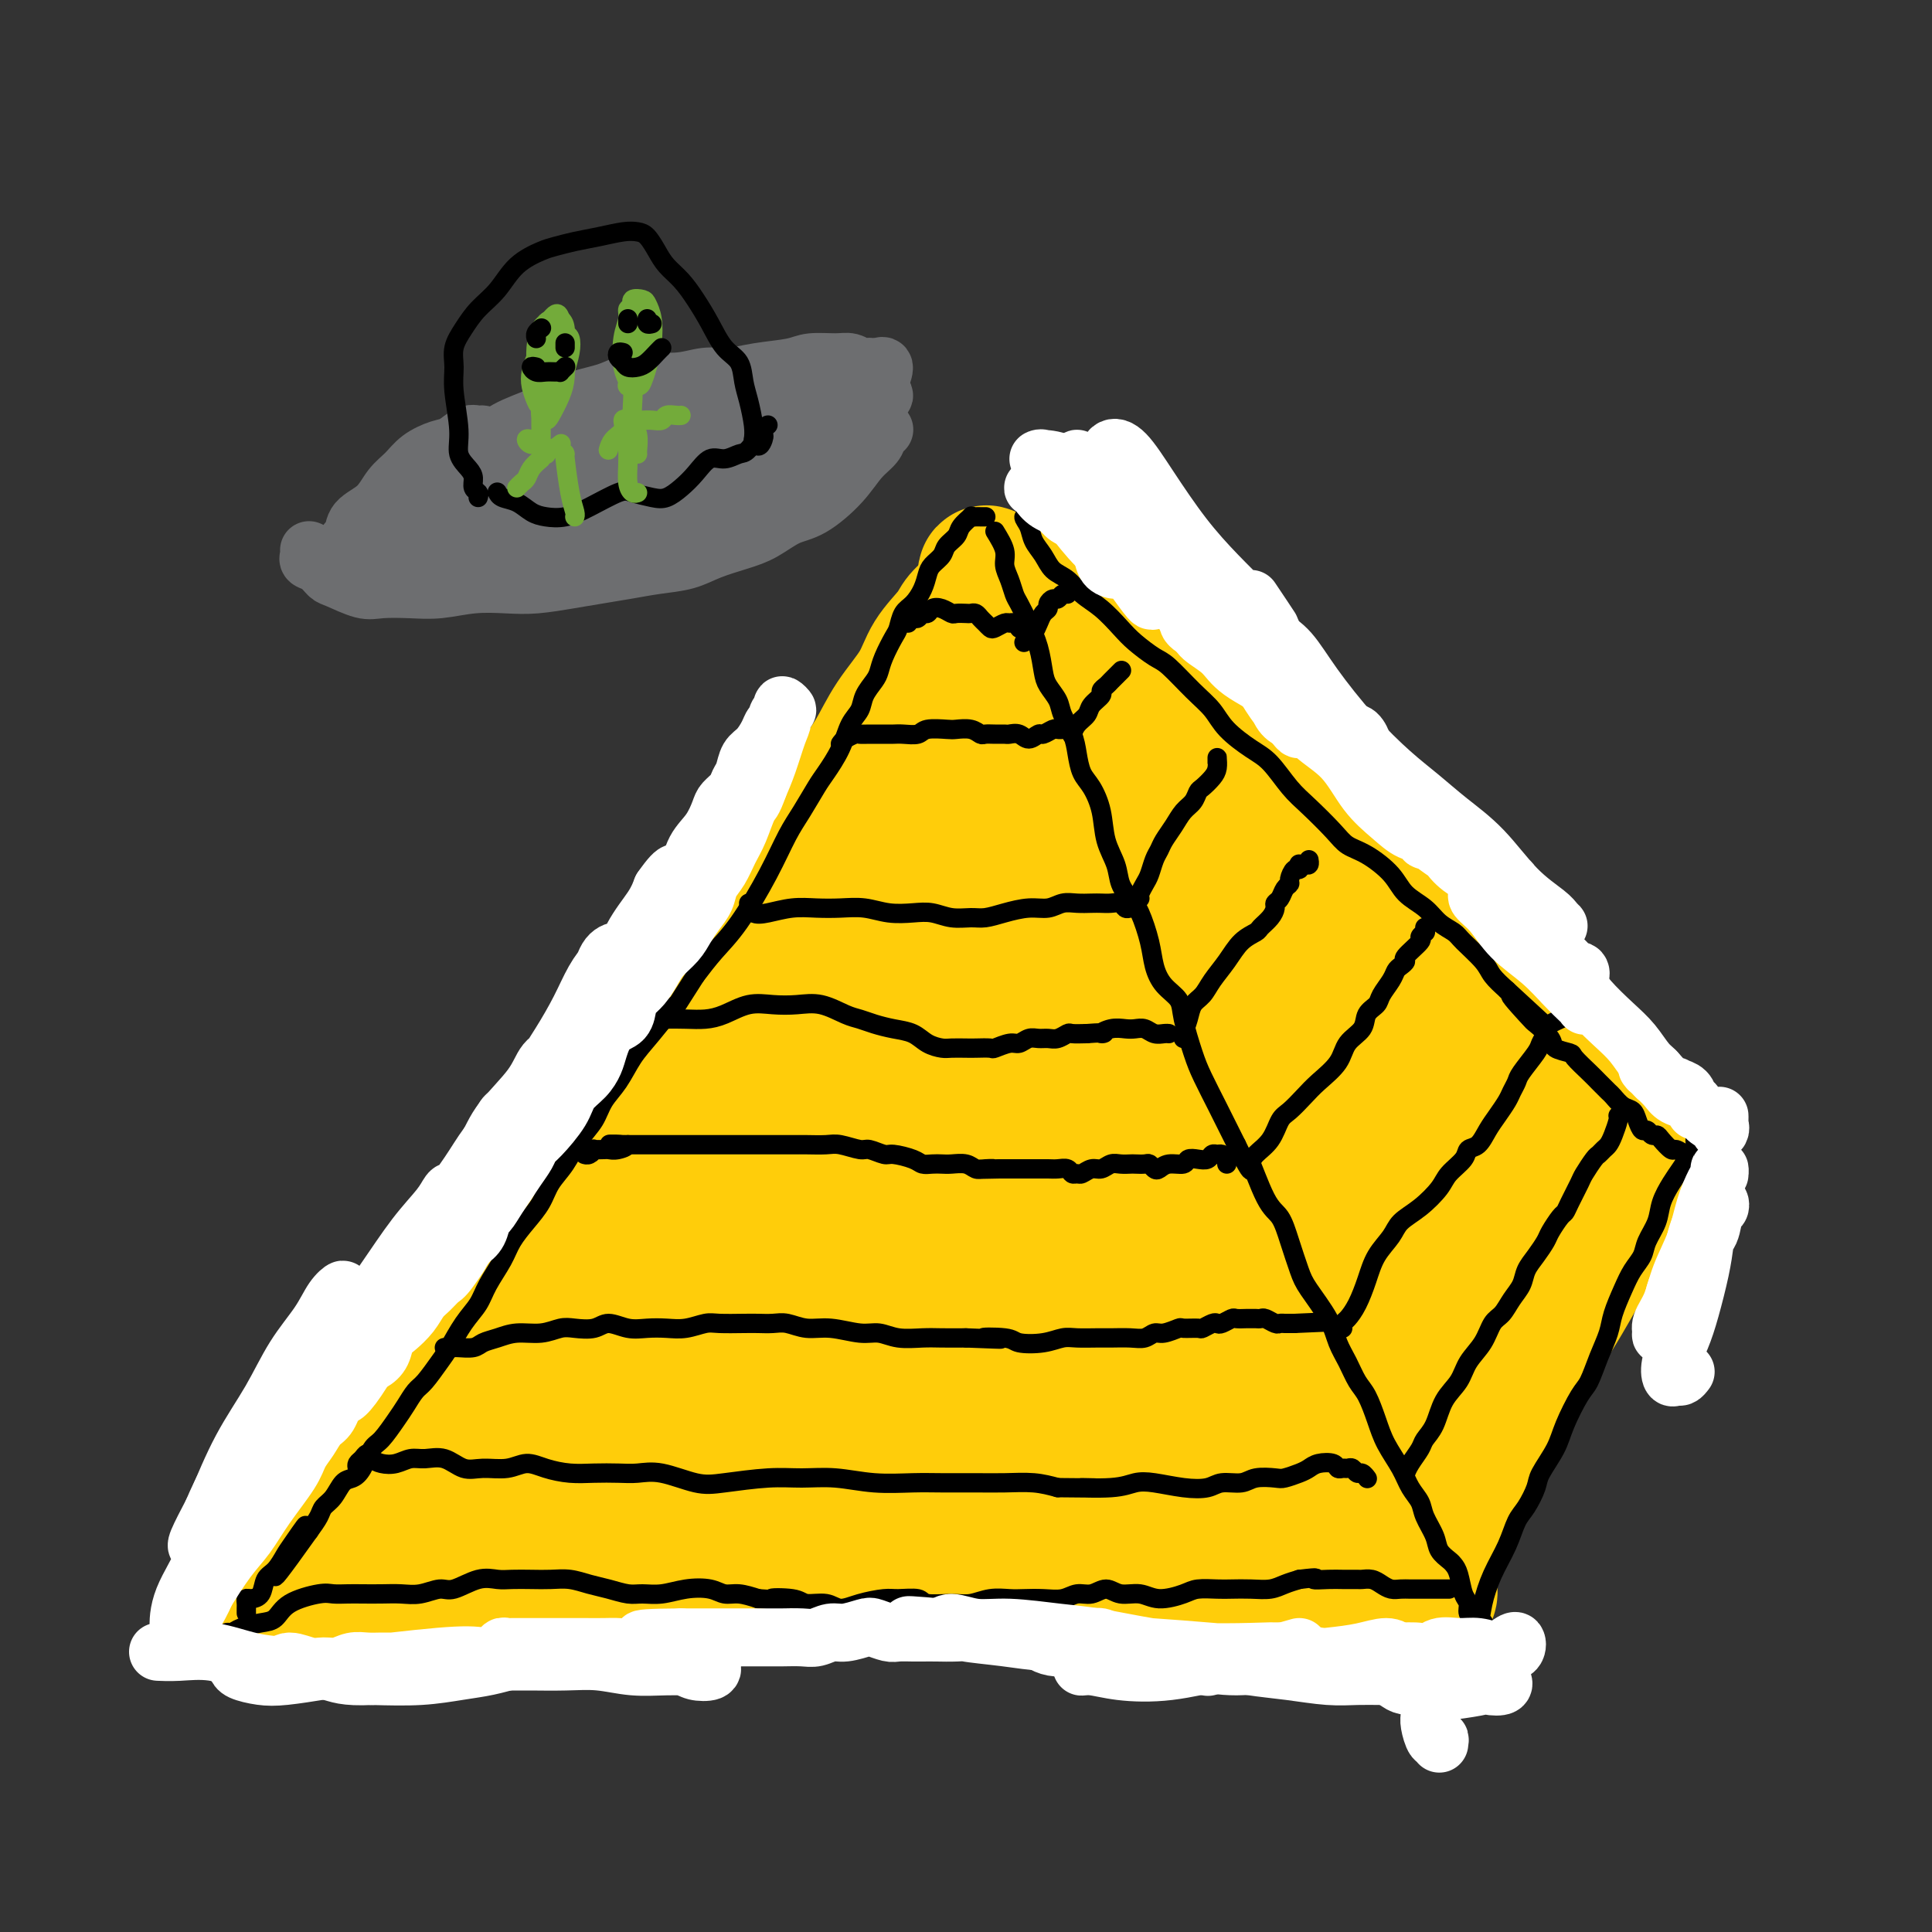 <svg viewBox='0 0 400 400' version='1.1' xmlns='http://www.w3.org/2000/svg' xmlns:xlink='http://www.w3.org/1999/xlink'><rect x="0" y="0" width="400" height="400" fill="#333333" stroke="none"/><g fill='none' stroke='#FFCD0A' stroke-width='28' stroke-linecap='round' stroke-linejoin='round'><path d='M75,302c0.668,-0.457 1.336,-0.914 2,-2c0.664,-1.086 1.323,-2.803 3,-5c1.677,-2.197 4.372,-4.876 6,-7c1.628,-2.124 2.189,-3.693 4,-6c1.811,-2.307 4.872,-5.352 7,-8c2.128,-2.648 3.323,-4.900 6,-9c2.677,-4.100 6.836,-10.050 10,-14c3.164,-3.950 5.332,-5.901 8,-10c2.668,-4.099 5.837,-10.345 9,-15c3.163,-4.655 6.320,-7.719 9,-11c2.680,-3.281 4.884,-6.778 8,-11c3.116,-4.222 7.145,-9.169 10,-13c2.855,-3.831 4.537,-6.546 7,-10c2.463,-3.454 5.706,-7.647 8,-11c2.294,-3.353 3.638,-5.865 5,-8c1.362,-2.135 2.743,-3.891 4,-6c1.257,-2.109 2.391,-4.570 4,-7c1.609,-2.430 3.694,-4.827 5,-7c1.306,-2.173 1.832,-4.120 3,-6c1.168,-1.880 2.979,-3.692 4,-5c1.021,-1.308 1.253,-2.114 2,-3c0.747,-0.886 2.009,-1.854 3,-3c0.991,-1.146 1.712,-2.470 2,-3c0.288,-0.530 0.144,-0.265 0,0'/><path d='M205,119c-0.521,-0.330 -1.043,-0.661 -1,0c0.043,0.661 0.650,2.312 1,4c0.350,1.688 0.442,3.412 1,5c0.558,1.588 1.581,3.041 3,4c1.419,0.959 3.233,1.424 5,3c1.767,1.576 3.488,4.262 5,8c1.512,3.738 2.814,8.528 4,13c1.186,4.472 2.257,8.626 4,14c1.743,5.374 4.158,11.969 6,17c1.842,5.031 3.111,8.497 5,12c1.889,3.503 4.397,7.044 7,11c2.603,3.956 5.301,8.327 8,14c2.699,5.673 5.399,12.648 8,18c2.601,5.352 5.104,9.081 7,13c1.896,3.919 3.184,8.028 5,12c1.816,3.972 4.161,7.807 6,13c1.839,5.193 3.172,11.742 4,17c0.828,5.258 1.150,9.224 2,13c0.850,3.776 2.229,7.363 3,10c0.771,2.637 0.935,4.325 1,5c0.065,0.675 0.033,0.338 0,0'/><path d='M217,119c-0.282,0.179 -0.563,0.358 0,1c0.563,0.642 1.971,1.747 3,3c1.029,1.253 1.680,2.653 3,4c1.320,1.347 3.311,2.642 5,4c1.689,1.358 3.078,2.778 5,4c1.922,1.222 4.379,2.245 7,4c2.621,1.755 5.407,4.241 8,6c2.593,1.759 4.993,2.791 8,5c3.007,2.209 6.622,5.596 10,8c3.378,2.404 6.520,3.825 9,6c2.480,2.175 4.298,5.102 7,9c2.702,3.898 6.287,8.765 9,12c2.713,3.235 4.555,4.836 7,8c2.445,3.164 5.493,7.889 8,11c2.507,3.111 4.472,4.606 6,7c1.528,2.394 2.621,5.686 4,8c1.379,2.314 3.046,3.650 5,6c1.954,2.350 4.194,5.712 6,8c1.806,2.288 3.179,3.501 5,5c1.821,1.499 4.092,3.286 5,4c0.908,0.714 0.454,0.357 0,0'/><path d='M296,330c0.046,-0.141 0.091,-0.282 0,-1c-0.091,-0.718 -0.319,-2.012 0,-4c0.319,-1.988 1.186,-4.669 2,-7c0.814,-2.331 1.576,-4.311 3,-7c1.424,-2.689 3.510,-6.086 5,-9c1.490,-2.914 2.382,-5.344 4,-9c1.618,-3.656 3.960,-8.539 6,-12c2.040,-3.461 3.779,-5.502 6,-9c2.221,-3.498 4.925,-8.454 7,-12c2.075,-3.546 3.523,-5.682 5,-8c1.477,-2.318 2.984,-4.817 4,-7c1.016,-2.183 1.543,-4.049 2,-5c0.457,-0.951 0.845,-0.986 1,-1c0.155,-0.014 0.078,-0.007 0,0'/><path d='M288,332c-0.565,-0.032 -1.131,-0.064 -2,0c-0.869,0.064 -2.042,0.224 -3,0c-0.958,-0.224 -1.702,-0.834 -3,-1c-1.298,-0.166 -3.149,0.110 -5,0c-1.851,-0.110 -3.703,-0.608 -6,-1c-2.297,-0.392 -5.039,-0.679 -8,-1c-2.961,-0.321 -6.141,-0.674 -9,-1c-2.859,-0.326 -5.396,-0.623 -8,-1c-2.604,-0.377 -5.273,-0.833 -8,-1c-2.727,-0.167 -5.511,-0.044 -9,0c-3.489,0.044 -7.681,0.011 -11,0c-3.319,-0.011 -5.763,0.001 -9,0c-3.237,-0.001 -7.267,-0.014 -11,0c-3.733,0.014 -7.169,0.056 -10,0c-2.831,-0.056 -5.056,-0.211 -8,0c-2.944,0.211 -6.609,0.789 -10,1c-3.391,0.211 -6.510,0.054 -10,0c-3.490,-0.054 -7.351,-0.007 -11,0c-3.649,0.007 -7.087,-0.027 -10,0c-2.913,0.027 -5.300,0.114 -8,0c-2.700,-0.114 -5.714,-0.430 -9,0c-3.286,0.430 -6.844,1.608 -10,2c-3.156,0.392 -5.910,0.000 -9,0c-3.090,-0.000 -6.516,0.392 -9,0c-2.484,-0.392 -4.027,-1.569 -6,-2c-1.973,-0.431 -4.377,-0.116 -7,0c-2.623,0.116 -5.464,0.033 -8,0c-2.536,-0.033 -4.768,-0.017 -7,0'/><path d='M64,327c-27.296,0.146 -9.535,0.012 -4,0c5.535,-0.012 -1.156,0.100 -4,0c-2.844,-0.100 -1.843,-0.412 -2,0c-0.157,0.412 -1.474,1.546 -2,2c-0.526,0.454 -0.263,0.227 0,0'/><path d='M60,324c0.175,0.044 0.350,0.088 1,-1c0.650,-1.088 1.774,-3.309 3,-5c1.226,-1.691 2.552,-2.852 5,-5c2.448,-2.148 6.017,-5.282 9,-8c2.983,-2.718 5.381,-5.019 8,-8c2.619,-2.981 5.459,-6.641 9,-10c3.541,-3.359 7.784,-6.416 11,-9c3.216,-2.584 5.404,-4.696 7,-6c1.596,-1.304 2.599,-1.801 3,-2c0.401,-0.199 0.201,-0.099 0,0'/><path d='M68,323c-0.065,0.305 -0.131,0.610 1,-1c1.131,-1.610 3.458,-5.136 6,-8c2.542,-2.864 5.298,-5.066 9,-9c3.702,-3.934 8.348,-9.601 12,-14c3.652,-4.399 6.309,-7.530 10,-11c3.691,-3.470 8.415,-7.279 12,-11c3.585,-3.721 6.031,-7.352 10,-12c3.969,-4.648 9.460,-10.312 14,-16c4.540,-5.688 8.130,-11.400 11,-16c2.870,-4.600 5.022,-8.087 7,-11c1.978,-2.913 3.784,-5.252 5,-7c1.216,-1.748 1.843,-2.903 2,-3c0.157,-0.097 -0.155,0.866 -1,2c-0.845,1.134 -2.221,2.440 -5,6c-2.779,3.560 -6.961,9.375 -11,15c-4.039,5.625 -7.936,11.061 -12,17c-4.064,5.939 -8.293,12.381 -13,21c-4.707,8.619 -9.890,19.416 -14,27c-4.110,7.584 -7.147,11.954 -10,17c-2.853,5.046 -5.523,10.769 -7,14c-1.477,3.231 -1.763,3.969 -2,4c-0.237,0.031 -0.425,-0.645 0,-2c0.425,-1.355 1.464,-3.391 4,-9c2.536,-5.609 6.568,-14.793 10,-22c3.432,-7.207 6.263,-12.439 11,-21c4.737,-8.561 11.379,-20.452 17,-30c5.621,-9.548 10.222,-16.752 15,-24c4.778,-7.248 9.734,-14.541 15,-23c5.266,-8.459 10.841,-18.085 16,-26c5.159,-7.915 9.903,-14.119 13,-18c3.097,-3.881 4.549,-5.441 6,-7'/><path d='M199,145c10.789,-15.767 5.261,-6.185 3,-2c-2.261,4.185 -1.256,2.973 -2,4c-0.744,1.027 -3.236,4.291 -7,10c-3.764,5.709 -8.799,13.861 -13,21c-4.201,7.139 -7.568,13.265 -13,23c-5.432,9.735 -12.930,23.078 -19,34c-6.070,10.922 -10.711,19.423 -15,28c-4.289,8.577 -8.225,17.231 -12,26c-3.775,8.769 -7.389,17.653 -10,24c-2.611,6.347 -4.220,10.157 -5,12c-0.780,1.843 -0.731,1.718 0,0c0.731,-1.718 2.145,-5.029 4,-9c1.855,-3.971 4.150,-8.601 8,-17c3.850,-8.399 9.255,-20.565 14,-30c4.745,-9.435 8.829,-16.138 15,-26c6.171,-9.862 14.429,-22.883 21,-33c6.571,-10.117 11.455,-17.332 16,-24c4.545,-6.668 8.751,-12.790 13,-19c4.249,-6.210 8.540,-12.508 11,-16c2.460,-3.492 3.089,-4.179 3,-4c-0.089,0.179 -0.898,1.222 -3,4c-2.102,2.778 -5.499,7.290 -9,13c-3.501,5.710 -7.108,12.617 -11,20c-3.892,7.383 -8.069,15.240 -14,26c-5.931,10.760 -13.617,24.422 -19,35c-5.383,10.578 -8.463,18.072 -12,27c-3.537,8.928 -7.531,19.290 -10,26c-2.469,6.710 -3.414,9.768 -4,12c-0.586,2.232 -0.811,3.639 0,3c0.811,-0.639 2.660,-3.326 5,-8c2.340,-4.674 5.170,-11.337 8,-18'/><path d='M142,287c5.104,-10.010 11.363,-22.036 17,-33c5.637,-10.964 10.652,-20.867 16,-30c5.348,-9.133 11.030,-17.495 18,-27c6.970,-9.505 15.228,-20.152 21,-27c5.772,-6.848 9.058,-9.898 12,-12c2.942,-2.102 5.541,-3.257 6,-2c0.459,1.257 -1.223,4.924 -4,10c-2.777,5.076 -6.648,11.559 -11,19c-4.352,7.441 -9.186,15.839 -15,26c-5.814,10.161 -12.607,22.084 -19,34c-6.393,11.916 -12.387,23.825 -17,33c-4.613,9.175 -7.847,15.615 -10,21c-2.153,5.385 -3.226,9.716 -4,12c-0.774,2.284 -1.249,2.521 0,0c1.249,-2.521 4.223,-7.799 7,-14c2.777,-6.201 5.359,-13.324 10,-23c4.641,-9.676 11.342,-21.906 17,-32c5.658,-10.094 10.275,-18.050 15,-26c4.725,-7.950 9.559,-15.892 14,-22c4.441,-6.108 8.490,-10.383 11,-13c2.510,-2.617 3.480,-3.575 3,-1c-0.480,2.575 -2.411,8.683 -5,15c-2.589,6.317 -5.838,12.841 -10,21c-4.162,8.159 -9.238,17.952 -14,27c-4.762,9.048 -9.209,17.353 -14,27c-4.791,9.647 -9.925,20.638 -13,28c-3.075,7.362 -4.092,11.094 -5,14c-0.908,2.906 -1.707,4.985 -1,4c0.707,-0.985 2.921,-5.034 5,-10c2.079,-4.966 4.023,-10.847 8,-19c3.977,-8.153 9.989,-18.576 16,-29'/><path d='M196,258c7.528,-14.340 11.849,-21.191 16,-27c4.151,-5.809 8.132,-10.574 11,-14c2.868,-3.426 4.622,-5.511 6,-6c1.378,-0.489 2.381,0.617 2,3c-0.381,2.383 -2.144,6.043 -5,12c-2.856,5.957 -6.804,14.213 -11,23c-4.196,8.787 -8.639,18.107 -12,25c-3.361,6.893 -5.639,11.359 -7,15c-1.361,3.641 -1.804,6.455 -2,8c-0.196,1.545 -0.144,1.819 1,0c1.144,-1.819 3.380,-5.733 7,-12c3.620,-6.267 8.623,-14.887 13,-22c4.377,-7.113 8.127,-12.719 12,-18c3.873,-5.281 7.868,-10.235 11,-14c3.132,-3.765 5.403,-6.339 7,-7c1.597,-0.661 2.522,0.591 2,3c-0.522,2.409 -2.491,5.977 -5,12c-2.509,6.023 -5.559,14.503 -9,22c-3.441,7.497 -7.272,14.013 -10,20c-2.728,5.987 -4.351,11.446 -6,16c-1.649,4.554 -3.322,8.202 -4,10c-0.678,1.798 -0.359,1.745 1,-1c1.359,-2.745 3.759,-8.181 6,-13c2.241,-4.819 4.324,-9.021 7,-14c2.676,-4.979 5.944,-10.733 9,-15c3.056,-4.267 5.901,-7.046 8,-9c2.099,-1.954 3.452,-3.084 4,-3c0.548,0.084 0.291,1.383 -1,5c-1.291,3.617 -3.617,9.551 -6,15c-2.383,5.449 -4.824,10.414 -7,15c-2.176,4.586 -4.088,8.793 -6,13'/><path d='M228,300c-3.939,9.720 -3.788,10.020 -4,11c-0.212,0.980 -0.787,2.641 0,2c0.787,-0.641 2.934,-3.583 5,-7c2.066,-3.417 4.049,-7.307 7,-12c2.951,-4.693 6.871,-10.189 10,-15c3.129,-4.811 5.468,-8.939 8,-12c2.532,-3.061 5.256,-5.057 7,-6c1.744,-0.943 2.507,-0.834 2,1c-0.507,1.834 -2.284,5.391 -4,9c-1.716,3.609 -3.370,7.268 -5,11c-1.630,3.732 -3.235,7.535 -5,12c-1.765,4.465 -3.689,9.591 -5,13c-1.311,3.409 -2.009,5.102 -2,6c0.009,0.898 0.727,1.001 2,-1c1.273,-2.001 3.102,-6.106 5,-10c1.898,-3.894 3.864,-7.578 7,-12c3.136,-4.422 7.442,-9.583 10,-13c2.558,-3.417 3.370,-5.090 4,-6c0.630,-0.910 1.080,-1.058 1,0c-0.080,1.058 -0.690,3.321 -2,6c-1.310,2.679 -3.319,5.773 -5,9c-1.681,3.227 -3.032,6.588 -5,10c-1.968,3.412 -4.552,6.876 -6,9c-1.448,2.124 -1.761,2.909 -2,3c-0.239,0.091 -0.405,-0.513 0,-2c0.405,-1.487 1.381,-3.857 2,-6c0.619,-2.143 0.881,-4.058 2,-6c1.119,-1.942 3.094,-3.912 4,-5c0.906,-1.088 0.744,-1.293 0,-1c-0.744,0.293 -2.070,1.084 -3,2c-0.930,0.916 -1.465,1.958 -2,3'/><path d='M254,293c-0.984,1.424 -0.946,2.983 -1,5c-0.054,2.017 -0.202,4.493 0,6c0.202,1.507 0.752,2.047 2,2c1.248,-0.047 3.192,-0.681 5,-2c1.808,-1.319 3.479,-3.324 5,-5c1.521,-1.676 2.892,-3.023 4,-4c1.108,-0.977 1.952,-1.585 3,-2c1.048,-0.415 2.299,-0.637 3,0c0.701,0.637 0.851,2.133 0,4c-0.851,1.867 -2.704,4.104 -4,6c-1.296,1.896 -2.034,3.449 -3,5c-0.966,1.551 -2.160,3.098 -3,4c-0.840,0.902 -1.327,1.159 -2,1c-0.673,-0.159 -1.532,-0.733 -2,-2c-0.468,-1.267 -0.546,-3.228 -1,-5c-0.454,-1.772 -1.283,-3.355 -2,-5c-0.717,-1.645 -1.323,-3.351 -3,-5c-1.677,-1.649 -4.425,-3.240 -7,-4c-2.575,-0.760 -4.976,-0.688 -9,0c-4.024,0.688 -9.672,1.992 -14,3c-4.328,1.008 -7.338,1.722 -11,3c-3.662,1.278 -7.977,3.121 -12,5c-4.023,1.879 -7.754,3.793 -11,5c-3.246,1.207 -6.006,1.708 -8,2c-1.994,0.292 -3.222,0.374 -4,0c-0.778,-0.374 -1.107,-1.206 -1,-2c0.107,-0.794 0.650,-1.550 1,-2c0.350,-0.450 0.506,-0.595 1,-1c0.494,-0.405 1.325,-1.071 2,-1c0.675,0.071 1.193,0.877 2,2c0.807,1.123 1.904,2.561 3,4'/><path d='M187,310c1.469,1.333 2.643,1.666 4,2c1.357,0.334 2.898,0.669 6,0c3.102,-0.669 7.765,-2.342 11,-4c3.235,-1.658 5.042,-3.302 9,-6c3.958,-2.698 10.067,-6.450 15,-9c4.933,-2.550 8.688,-3.896 12,-5c3.312,-1.104 6.180,-1.964 9,-3c2.820,-1.036 5.593,-2.246 8,-2c2.407,0.246 4.447,1.949 6,3c1.553,1.051 2.619,1.452 4,3c1.381,1.548 3.077,4.244 4,6c0.923,1.756 1.072,2.570 2,3c0.928,0.430 2.636,0.474 4,0c1.364,-0.474 2.383,-1.466 5,-4c2.617,-2.534 6.832,-6.611 10,-10c3.168,-3.389 5.290,-6.090 8,-9c2.710,-2.910 6.008,-6.028 8,-8c1.992,-1.972 2.677,-2.799 3,-3c0.323,-0.201 0.284,0.225 0,1c-0.284,0.775 -0.812,1.900 -3,5c-2.188,3.100 -6.036,8.174 -9,12c-2.964,3.826 -5.044,6.403 -7,9c-1.956,2.597 -3.790,5.213 -5,7c-1.210,1.787 -1.798,2.743 -2,3c-0.202,0.257 -0.019,-0.186 1,-3c1.019,-2.814 2.874,-7.999 5,-13c2.126,-5.001 4.523,-9.818 7,-15c2.477,-5.182 5.035,-10.729 7,-15c1.965,-4.271 3.337,-7.265 5,-10c1.663,-2.735 3.618,-5.210 4,-6c0.382,-0.790 -0.809,0.105 -2,1'/><path d='M316,240c3.157,-8.101 -2.451,2.145 -6,8c-3.549,5.855 -5.038,7.317 -7,10c-1.962,2.683 -4.396,6.587 -7,10c-2.604,3.413 -5.378,6.334 -7,8c-1.622,1.666 -2.091,2.077 -2,1c0.091,-1.077 0.742,-3.641 2,-7c1.258,-3.359 3.122,-7.514 5,-12c1.878,-4.486 3.769,-9.302 6,-14c2.231,-4.698 4.802,-9.279 7,-13c2.198,-3.721 4.022,-6.582 5,-8c0.978,-1.418 1.109,-1.394 0,0c-1.109,1.394 -3.457,4.159 -6,7c-2.543,2.841 -5.282,5.758 -8,9c-2.718,3.242 -5.415,6.808 -8,10c-2.585,3.192 -5.057,6.011 -7,8c-1.943,1.989 -3.357,3.147 -4,3c-0.643,-0.147 -0.516,-1.601 0,-4c0.516,-2.399 1.419,-5.744 3,-10c1.581,-4.256 3.839,-9.423 6,-14c2.161,-4.577 4.225,-8.565 6,-13c1.775,-4.435 3.263,-9.316 4,-12c0.737,-2.684 0.724,-3.172 0,-3c-0.724,0.172 -2.159,1.003 -4,3c-1.841,1.997 -4.087,5.160 -7,9c-2.913,3.840 -6.491,8.357 -9,12c-2.509,3.643 -3.948,6.413 -6,9c-2.052,2.587 -4.715,4.992 -6,6c-1.285,1.008 -1.190,0.621 -1,-1c0.190,-1.621 0.474,-4.475 1,-7c0.526,-2.525 1.293,-4.721 3,-9c1.707,-4.279 4.353,-10.639 7,-17'/><path d='M276,209c2.547,-7.332 3.914,-8.661 5,-11c1.086,-2.339 1.890,-5.687 2,-7c0.110,-1.313 -0.473,-0.593 -1,0c-0.527,0.593 -0.999,1.057 -3,3c-2.001,1.943 -5.531,5.366 -8,8c-2.469,2.634 -3.877,4.480 -6,7c-2.123,2.520 -4.960,5.714 -7,7c-2.040,1.286 -3.282,0.665 -4,0c-0.718,-0.665 -0.910,-1.373 -1,-3c-0.090,-1.627 -0.076,-4.172 1,-8c1.076,-3.828 3.214,-8.937 5,-13c1.786,-4.063 3.222,-7.078 4,-10c0.778,-2.922 0.900,-5.749 1,-7c0.100,-1.251 0.179,-0.926 -1,0c-1.179,0.926 -3.615,2.455 -6,5c-2.385,2.545 -4.718,6.108 -7,9c-2.282,2.892 -4.513,5.114 -6,7c-1.487,1.886 -2.230,3.438 -3,4c-0.770,0.562 -1.566,0.136 -2,0c-0.434,-0.136 -0.505,0.019 0,-2c0.505,-2.019 1.586,-6.210 3,-10c1.414,-3.790 3.161,-7.178 5,-11c1.839,-3.822 3.770,-8.079 5,-11c1.230,-2.921 1.758,-4.506 2,-6c0.242,-1.494 0.197,-2.897 0,-3c-0.197,-0.103 -0.546,1.093 -2,3c-1.454,1.907 -4.014,4.525 -7,8c-2.986,3.475 -6.398,7.808 -9,11c-2.602,3.192 -4.393,5.244 -6,7c-1.607,1.756 -3.031,3.216 -4,4c-0.969,0.784 -1.485,0.892 -2,1'/><path d='M224,191c-4.769,4.626 -1.691,-0.810 0,-4c1.691,-3.190 1.995,-4.134 3,-6c1.005,-1.866 2.713,-4.655 4,-7c1.287,-2.345 2.154,-4.247 3,-6c0.846,-1.753 1.670,-3.358 2,-4c0.330,-0.642 0.165,-0.321 0,0'/></g>
<g fill='none' stroke='#000000' stroke-width='4' stroke-linecap='round' stroke-linejoin='round'><path d='M206,110c0.869,1.420 1.738,2.840 2,4c0.262,1.160 -0.082,2.059 0,3c0.082,0.941 0.589,1.923 1,3c0.411,1.077 0.726,2.249 1,3c0.274,0.751 0.506,1.082 1,2c0.494,0.918 1.250,2.423 2,4c0.750,1.577 1.495,3.226 2,5c0.505,1.774 0.769,3.675 1,5c0.231,1.325 0.429,2.076 1,3c0.571,0.924 1.514,2.022 2,3c0.486,0.978 0.514,1.835 1,3c0.486,1.165 1.430,2.638 2,4c0.570,1.362 0.768,2.614 1,4c0.232,1.386 0.500,2.905 1,4c0.500,1.095 1.232,1.766 2,3c0.768,1.234 1.571,3.030 2,5c0.429,1.970 0.485,4.114 1,6c0.515,1.886 1.490,3.515 2,5c0.510,1.485 0.556,2.826 1,4c0.444,1.174 1.286,2.180 2,3c0.714,0.820 1.298,1.454 2,3c0.702,1.546 1.521,4.003 2,6c0.479,1.997 0.618,3.535 1,5c0.382,1.465 1.007,2.858 2,4c0.993,1.142 2.353,2.035 3,3c0.647,0.965 0.582,2.004 1,4c0.418,1.996 1.319,4.949 2,7c0.681,2.051 1.141,3.199 2,5c0.859,1.801 2.116,4.254 3,6c0.884,1.746 1.395,2.785 2,4c0.605,1.215 1.302,2.608 2,4'/><path d='M256,237c4.252,8.884 2.883,4.095 3,4c0.117,-0.095 1.720,4.503 3,7c1.280,2.497 2.237,2.894 3,4c0.763,1.106 1.331,2.921 2,5c0.669,2.079 1.439,4.421 2,6c0.561,1.579 0.913,2.394 2,4c1.087,1.606 2.910,4.003 4,6c1.090,1.997 1.447,3.594 2,5c0.553,1.406 1.302,2.622 2,4c0.698,1.378 1.346,2.917 2,4c0.654,1.083 1.316,1.711 2,3c0.684,1.289 1.392,3.241 2,5c0.608,1.759 1.117,3.327 2,5c0.883,1.673 2.138,3.452 3,5c0.862,1.548 1.329,2.865 2,4c0.671,1.135 1.546,2.087 2,3c0.454,0.913 0.489,1.789 1,3c0.511,1.211 1.499,2.759 2,4c0.501,1.241 0.515,2.174 1,3c0.485,0.826 1.440,1.544 2,2c0.560,0.456 0.723,0.651 1,1c0.277,0.349 0.667,0.853 1,2c0.333,1.147 0.610,2.936 1,4c0.390,1.064 0.893,1.404 1,2c0.107,0.596 -0.183,1.449 0,2c0.183,0.551 0.837,0.799 1,1c0.163,0.201 -0.166,0.355 0,1c0.166,0.645 0.828,1.781 1,2c0.172,0.219 -0.146,-0.480 0,-1c0.146,-0.520 0.756,-0.863 1,-1c0.244,-0.137 0.122,-0.069 0,0'/><path d='M304,339c0.055,0.075 0.111,0.150 0,0c-0.111,-0.150 -0.388,-0.524 0,-1c0.388,-0.476 1.441,-1.055 2,-2c0.559,-0.945 0.625,-2.257 1,-4c0.375,-1.743 1.060,-3.916 2,-6c0.940,-2.084 2.134,-4.079 3,-6c0.866,-1.921 1.405,-3.770 2,-5c0.595,-1.230 1.246,-1.842 2,-3c0.754,-1.158 1.609,-2.863 2,-4c0.391,-1.137 0.317,-1.706 1,-3c0.683,-1.294 2.122,-3.314 3,-5c0.878,-1.686 1.195,-3.038 2,-5c0.805,-1.962 2.099,-4.533 3,-6c0.901,-1.467 1.410,-1.830 2,-3c0.590,-1.170 1.260,-3.145 2,-5c0.740,-1.855 1.550,-3.588 2,-5c0.450,-1.412 0.539,-2.502 1,-4c0.461,-1.498 1.293,-3.404 2,-5c0.707,-1.596 1.288,-2.880 2,-4c0.712,-1.120 1.556,-2.074 2,-3c0.444,-0.926 0.489,-1.822 1,-3c0.511,-1.178 1.488,-2.637 2,-4c0.512,-1.363 0.558,-2.631 1,-4c0.442,-1.369 1.280,-2.840 2,-4c0.720,-1.160 1.321,-2.009 2,-3c0.679,-0.991 1.436,-2.126 2,-3c0.564,-0.874 0.936,-1.488 1,-2c0.064,-0.512 -0.179,-0.921 0,-1c0.179,-0.079 0.779,0.171 1,0c0.221,-0.171 0.063,-0.763 0,-1c-0.063,-0.237 -0.032,-0.118 0,0'/><path d='M214,107c-0.942,-0.154 -1.883,-0.308 -2,0c-0.117,0.308 0.591,1.079 1,2c0.409,0.921 0.521,1.993 1,3c0.479,1.007 1.327,1.948 2,3c0.673,1.052 1.170,2.214 2,3c0.830,0.786 1.992,1.196 3,2c1.008,0.804 1.863,2.001 3,3c1.137,0.999 2.557,1.798 4,3c1.443,1.202 2.910,2.807 4,4c1.090,1.193 1.804,1.974 3,3c1.196,1.026 2.874,2.297 4,3c1.126,0.703 1.701,0.839 3,2c1.299,1.161 3.323,3.348 5,5c1.677,1.652 3.008,2.770 4,4c0.992,1.230 1.646,2.571 3,4c1.354,1.429 3.409,2.945 5,4c1.591,1.055 2.718,1.648 4,3c1.282,1.352 2.718,3.463 4,5c1.282,1.537 2.409,2.500 4,4c1.591,1.500 3.646,3.535 5,5c1.354,1.465 2.008,2.359 3,3c0.992,0.641 2.323,1.029 4,2c1.677,0.971 3.699,2.526 5,4c1.301,1.474 1.879,2.868 3,4c1.121,1.132 2.783,2.001 4,3c1.217,0.999 1.988,2.129 3,3c1.012,0.871 2.266,1.482 3,2c0.734,0.518 0.949,0.943 2,2c1.051,1.057 2.937,2.746 4,4c1.063,1.254 1.304,2.073 2,3c0.696,0.927 1.848,1.964 3,3'/><path d='M312,205c14.893,13.751 5.126,4.630 2,2c-3.126,-2.630 0.389,1.232 2,3c1.611,1.768 1.319,1.442 2,2c0.681,0.558 2.336,2.002 3,3c0.664,0.998 0.338,1.551 1,2c0.662,0.449 2.314,0.793 3,1c0.686,0.207 0.407,0.278 1,1c0.593,0.722 2.060,2.095 3,3c0.940,0.905 1.355,1.341 2,2c0.645,0.659 1.521,1.541 2,2c0.479,0.459 0.562,0.495 1,1c0.438,0.505 1.231,1.479 2,2c0.769,0.521 1.515,0.588 2,1c0.485,0.412 0.707,1.168 1,2c0.293,0.832 0.655,1.741 1,2c0.345,0.259 0.674,-0.133 1,0c0.326,0.133 0.650,0.791 1,1c0.350,0.209 0.727,-0.031 1,0c0.273,0.031 0.441,0.334 1,1c0.559,0.666 1.509,1.695 2,2c0.491,0.305 0.523,-0.114 1,0c0.477,0.114 1.398,0.761 2,1c0.602,0.239 0.886,0.068 1,0c0.114,-0.068 0.057,-0.034 0,0'/><path d='M204,107c0.092,-0.001 0.184,-0.002 0,0c-0.184,0.002 -0.645,0.006 -1,0c-0.355,-0.006 -0.605,-0.024 -1,0c-0.395,0.024 -0.936,0.089 -1,0c-0.064,-0.089 0.349,-0.333 0,0c-0.349,0.333 -1.459,1.244 -2,2c-0.541,0.756 -0.512,1.356 -1,2c-0.488,0.644 -1.492,1.330 -2,2c-0.508,0.670 -0.520,1.324 -1,2c-0.480,0.676 -1.428,1.373 -2,2c-0.572,0.627 -0.769,1.183 -1,2c-0.231,0.817 -0.495,1.894 -1,3c-0.505,1.106 -1.252,2.242 -2,3c-0.748,0.758 -1.496,1.137 -2,2c-0.504,0.863 -0.764,2.208 -1,3c-0.236,0.792 -0.448,1.030 -1,2c-0.552,0.970 -1.442,2.672 -2,4c-0.558,1.328 -0.783,2.283 -1,3c-0.217,0.717 -0.427,1.198 -1,2c-0.573,0.802 -1.508,1.927 -2,3c-0.492,1.073 -0.539,2.095 -1,3c-0.461,0.905 -1.334,1.694 -2,3c-0.666,1.306 -1.126,3.130 -2,5c-0.874,1.870 -2.164,3.787 -3,5c-0.836,1.213 -1.220,1.723 -2,3c-0.780,1.277 -1.958,3.320 -3,5c-1.042,1.680 -1.948,2.997 -3,5c-1.052,2.003 -2.251,4.691 -4,8c-1.749,3.309 -4.048,7.237 -6,10c-1.952,2.763 -3.558,4.361 -5,6c-1.442,1.639 -2.721,3.320 -4,5'/><path d='M144,202c-5.299,8.329 -3.545,5.651 -4,6c-0.455,0.349 -3.118,3.724 -5,6c-1.882,2.276 -2.983,3.454 -4,5c-1.017,1.546 -1.952,3.459 -3,5c-1.048,1.541 -2.210,2.708 -3,4c-0.790,1.292 -1.208,2.708 -2,4c-0.792,1.292 -1.958,2.459 -3,4c-1.042,1.541 -1.960,3.455 -3,5c-1.040,1.545 -2.203,2.723 -3,4c-0.797,1.277 -1.229,2.655 -2,4c-0.771,1.345 -1.882,2.656 -3,4c-1.118,1.344 -2.241,2.721 -3,4c-0.759,1.279 -1.152,2.461 -2,4c-0.848,1.539 -2.151,3.435 -3,5c-0.849,1.565 -1.242,2.797 -2,4c-0.758,1.203 -1.879,2.376 -3,4c-1.121,1.624 -2.240,3.698 -3,5c-0.760,1.302 -1.161,1.831 -2,3c-0.839,1.169 -2.115,2.979 -3,4c-0.885,1.021 -1.378,1.255 -2,2c-0.622,0.745 -1.374,2.003 -2,3c-0.626,0.997 -1.126,1.735 -2,3c-0.874,1.265 -2.121,3.058 -3,4c-0.879,0.942 -1.390,1.033 -2,2c-0.610,0.967 -1.319,2.812 -2,4c-0.681,1.188 -1.333,1.721 -2,2c-0.667,0.279 -1.347,0.304 -2,1c-0.653,0.696 -1.278,2.063 -2,3c-0.722,0.937 -1.541,1.445 -2,2c-0.459,0.555 -0.560,1.159 -1,2c-0.440,0.841 -1.220,1.921 -2,3'/><path d='M64,317c-12.794,17.994 -4.780,5.477 -2,1c2.780,-4.477 0.326,-0.916 -1,1c-1.326,1.916 -1.525,2.188 -2,3c-0.475,0.812 -1.227,2.164 -2,3c-0.773,0.836 -1.566,1.155 -2,2c-0.434,0.845 -0.509,2.215 -1,3c-0.491,0.785 -1.400,0.985 -2,1c-0.600,0.015 -0.893,-0.153 -1,0c-0.107,0.153 -0.029,0.629 0,1c0.029,0.371 0.008,0.638 0,1c-0.008,0.362 -0.002,0.818 0,1c0.002,0.182 0.001,0.091 0,0'/><path d='M47,339c-0.079,-0.446 -0.159,-0.891 0,-1c0.159,-0.109 0.556,0.119 1,0c0.444,-0.119 0.934,-0.586 2,-1c1.066,-0.414 2.707,-0.776 4,-1c1.293,-0.224 2.236,-0.309 3,-1c0.764,-0.691 1.347,-1.989 3,-3c1.653,-1.011 4.374,-1.735 6,-2c1.626,-0.265 2.157,-0.071 3,0c0.843,0.071 1.999,0.020 3,0c1.001,-0.020 1.847,-0.010 3,0c1.153,0.010 2.614,0.019 4,0c1.386,-0.019 2.698,-0.065 4,0c1.302,0.065 2.593,0.242 4,0c1.407,-0.242 2.931,-0.902 4,-1c1.069,-0.098 1.682,0.366 3,0c1.318,-0.366 3.342,-1.562 5,-2c1.658,-0.438 2.950,-0.118 4,0c1.050,0.118 1.859,0.035 3,0c1.141,-0.035 2.615,-0.021 4,0c1.385,0.021 2.681,0.048 4,0c1.319,-0.048 2.659,-0.171 4,0c1.341,0.171 2.682,0.635 4,1c1.318,0.365 2.613,0.630 4,1c1.387,0.370 2.868,0.844 4,1c1.132,0.156 1.916,-0.007 3,0c1.084,0.007 2.467,0.183 4,0c1.533,-0.183 3.218,-0.726 5,-1c1.782,-0.274 3.663,-0.280 5,0c1.337,0.280 2.129,0.845 3,1c0.871,0.155 1.820,-0.098 3,0c1.180,0.098 2.590,0.549 4,1'/><path d='M157,331c9.443,0.636 4.052,0.228 3,0c-1.052,-0.228 2.237,-0.274 4,0c1.763,0.274 2.002,0.868 3,1c0.998,0.132 2.754,-0.199 4,0c1.246,0.199 1.980,0.928 3,1c1.020,0.072 2.325,-0.513 4,-1c1.675,-0.487 3.718,-0.877 5,-1c1.282,-0.123 1.802,0.021 3,0c1.198,-0.021 3.075,-0.205 4,0c0.925,0.205 0.898,0.801 2,1c1.102,0.199 3.333,0.001 5,0c1.667,-0.001 2.770,0.196 4,0c1.230,-0.196 2.587,-0.783 4,-1c1.413,-0.217 2.881,-0.062 4,0c1.119,0.062 1.888,0.032 3,0c1.112,-0.032 2.566,-0.066 4,0c1.434,0.066 2.847,0.232 4,0c1.153,-0.232 2.044,-0.862 3,-1c0.956,-0.138 1.976,0.216 3,0c1.024,-0.216 2.053,-1.003 3,-1c0.947,0.003 1.813,0.796 3,1c1.187,0.204 2.695,-0.180 4,0c1.305,0.180 2.407,0.924 4,1c1.593,0.076 3.678,-0.516 5,-1c1.322,-0.484 1.880,-0.861 3,-1c1.120,-0.139 2.803,-0.040 4,0c1.197,0.040 1.909,0.022 3,0c1.091,-0.022 2.560,-0.047 4,0c1.440,0.047 2.849,0.167 4,0c1.151,-0.167 2.043,-0.619 3,-1c0.957,-0.381 1.978,-0.690 3,-1'/><path d='M269,327c5.020,-0.619 3.070,-0.166 3,0c-0.070,0.166 1.738,0.044 3,0c1.262,-0.044 1.976,-0.009 3,0c1.024,0.009 2.357,-0.008 3,0c0.643,0.008 0.595,0.041 1,0c0.405,-0.041 1.263,-0.154 2,0c0.737,0.154 1.352,0.577 2,1c0.648,0.423 1.329,0.845 2,1c0.671,0.155 1.331,0.041 2,0c0.669,-0.041 1.345,-0.011 2,0c0.655,0.011 1.289,0.003 2,0c0.711,-0.003 1.501,-0.001 2,0c0.499,0.001 0.708,0.000 1,0c0.292,-0.000 0.666,-0.000 1,0c0.334,0.000 0.628,0.000 1,0c0.372,-0.000 0.820,-0.000 1,0c0.180,0.000 0.090,0.000 0,0'/><path d='M74,304c-0.088,-0.346 -0.176,-0.692 0,-1c0.176,-0.308 0.616,-0.579 1,-1c0.384,-0.421 0.711,-0.992 1,-1c0.289,-0.008 0.541,0.548 1,1c0.459,0.452 1.126,0.798 2,1c0.874,0.202 1.955,0.258 3,0c1.045,-0.258 2.052,-0.830 3,-1c0.948,-0.170 1.835,0.061 3,0c1.165,-0.061 2.608,-0.413 4,0c1.392,0.413 2.734,1.592 4,2c1.266,0.408 2.455,0.047 4,0c1.545,-0.047 3.444,0.222 5,0c1.556,-0.222 2.769,-0.935 4,-1c1.231,-0.065 2.481,0.519 4,1c1.519,0.481 3.306,0.859 5,1c1.694,0.141 3.296,0.045 5,0c1.704,-0.045 3.512,-0.039 5,0c1.488,0.039 2.658,0.112 4,0c1.342,-0.112 2.856,-0.408 5,0c2.144,0.408 4.916,1.520 7,2c2.084,0.480 3.478,0.329 6,0c2.522,-0.329 6.172,-0.834 9,-1c2.828,-0.166 4.834,0.008 7,0c2.166,-0.008 4.493,-0.198 7,0c2.507,0.198 5.193,0.785 8,1c2.807,0.215 5.734,0.057 8,0c2.266,-0.057 3.873,-0.012 6,0c2.127,0.012 4.776,-0.007 7,0c2.224,0.007 4.022,0.040 6,0c1.978,-0.040 4.137,-0.154 6,0c1.863,0.154 3.432,0.577 5,1'/><path d='M219,308c12.440,0.140 6.041,-0.012 5,0c-1.041,0.012 3.275,0.186 6,0c2.725,-0.186 3.859,-0.733 5,-1c1.141,-0.267 2.291,-0.252 4,0c1.709,0.252 3.979,0.743 6,1c2.021,0.257 3.795,0.279 5,0c1.205,-0.279 1.841,-0.858 3,-1c1.159,-0.142 2.842,0.155 4,0c1.158,-0.155 1.791,-0.762 3,-1c1.209,-0.238 2.994,-0.106 4,0c1.006,0.106 1.233,0.185 2,0c0.767,-0.185 2.075,-0.634 3,-1c0.925,-0.366 1.466,-0.648 2,-1c0.534,-0.352 1.060,-0.774 2,-1c0.940,-0.226 2.293,-0.258 3,0c0.707,0.258 0.767,0.805 1,1c0.233,0.195 0.640,0.037 1,0c0.360,-0.037 0.675,0.046 1,0c0.325,-0.046 0.662,-0.222 1,0c0.338,0.222 0.678,0.843 1,1c0.322,0.157 0.625,-0.150 1,0c0.375,0.150 0.821,0.757 1,1c0.179,0.243 0.089,0.121 0,0'/><path d='M291,305c-0.057,0.148 -0.114,0.295 0,0c0.114,-0.295 0.400,-1.033 1,-2c0.600,-0.967 1.516,-2.162 2,-3c0.484,-0.838 0.537,-1.319 1,-2c0.463,-0.681 1.335,-1.563 2,-3c0.665,-1.437 1.123,-3.428 2,-5c0.877,-1.572 2.174,-2.724 3,-4c0.826,-1.276 1.179,-2.677 2,-4c0.821,-1.323 2.108,-2.570 3,-4c0.892,-1.430 1.390,-3.044 2,-4c0.610,-0.956 1.332,-1.256 2,-2c0.668,-0.744 1.282,-1.933 2,-3c0.718,-1.067 1.539,-2.014 2,-3c0.461,-0.986 0.561,-2.012 1,-3c0.439,-0.988 1.217,-1.938 2,-3c0.783,-1.062 1.571,-2.236 2,-3c0.429,-0.764 0.500,-1.119 1,-2c0.500,-0.881 1.428,-2.290 2,-3c0.572,-0.710 0.787,-0.723 1,-1c0.213,-0.277 0.424,-0.820 1,-2c0.576,-1.180 1.516,-2.999 2,-4c0.484,-1.001 0.511,-1.185 1,-2c0.489,-0.815 1.440,-2.262 2,-3c0.560,-0.738 0.728,-0.768 1,-1c0.272,-0.232 0.647,-0.665 1,-1c0.353,-0.335 0.683,-0.573 1,-1c0.317,-0.427 0.621,-1.042 1,-2c0.379,-0.958 0.833,-2.258 1,-3c0.167,-0.742 0.048,-0.926 0,-1c-0.048,-0.074 -0.024,-0.037 0,0'/><path d='M278,275c-0.066,-0.369 -0.132,-0.737 0,-1c0.132,-0.263 0.462,-0.419 1,-1c0.538,-0.581 1.283,-1.587 2,-3c0.717,-1.413 1.405,-3.234 2,-5c0.595,-1.766 1.098,-3.477 2,-5c0.902,-1.523 2.204,-2.858 3,-4c0.796,-1.142 1.086,-2.091 2,-3c0.914,-0.909 2.454,-1.778 4,-3c1.546,-1.222 3.100,-2.798 4,-4c0.900,-1.202 1.147,-2.030 2,-3c0.853,-0.970 2.311,-2.083 3,-3c0.689,-0.917 0.608,-1.639 1,-2c0.392,-0.361 1.257,-0.362 2,-1c0.743,-0.638 1.366,-1.915 2,-3c0.634,-1.085 1.281,-1.979 2,-3c0.719,-1.021 1.510,-2.168 2,-3c0.490,-0.832 0.680,-1.349 1,-2c0.320,-0.651 0.769,-1.435 1,-2c0.231,-0.565 0.243,-0.911 1,-2c0.757,-1.089 2.257,-2.922 3,-4c0.743,-1.078 0.728,-1.403 1,-2c0.272,-0.597 0.830,-1.467 1,-2c0.170,-0.533 -0.047,-0.731 0,-1c0.047,-0.269 0.359,-0.611 1,-1c0.641,-0.389 1.612,-0.825 2,-1c0.388,-0.175 0.194,-0.087 0,0'/><path d='M259,241c0.133,-0.616 0.265,-1.232 1,-2c0.735,-0.768 2.071,-1.688 3,-3c0.929,-1.312 1.450,-3.014 2,-4c0.550,-0.986 1.129,-1.254 2,-2c0.871,-0.746 2.034,-1.970 3,-3c0.966,-1.030 1.735,-1.865 3,-3c1.265,-1.135 3.025,-2.569 4,-4c0.975,-1.431 1.163,-2.858 2,-4c0.837,-1.142 2.322,-2.000 3,-3c0.678,-1.000 0.549,-2.141 1,-3c0.451,-0.859 1.482,-1.434 2,-2c0.518,-0.566 0.522,-1.122 1,-2c0.478,-0.878 1.432,-2.079 2,-3c0.568,-0.921 0.752,-1.564 1,-2c0.248,-0.436 0.559,-0.666 1,-1c0.441,-0.334 1.012,-0.773 1,-1c-0.012,-0.227 -0.606,-0.242 0,-1c0.606,-0.758 2.411,-2.259 3,-3c0.589,-0.741 -0.038,-0.721 0,-1c0.038,-0.279 0.742,-0.858 1,-1c0.258,-0.142 0.069,0.154 0,0c-0.069,-0.154 -0.020,-0.758 0,-1c0.020,-0.242 0.010,-0.121 0,0'/><path d='M245,215c-0.096,-0.162 -0.192,-0.325 0,-1c0.192,-0.675 0.673,-1.863 1,-3c0.327,-1.137 0.499,-2.223 1,-3c0.501,-0.777 1.332,-1.245 2,-2c0.668,-0.755 1.172,-1.798 2,-3c0.828,-1.202 1.980,-2.562 3,-4c1.020,-1.438 1.909,-2.952 3,-4c1.091,-1.048 2.382,-1.629 3,-2c0.618,-0.371 0.561,-0.532 1,-1c0.439,-0.468 1.374,-1.242 2,-2c0.626,-0.758 0.942,-1.499 1,-2c0.058,-0.501 -0.143,-0.763 0,-1c0.143,-0.237 0.630,-0.450 1,-1c0.370,-0.550 0.625,-1.439 1,-2c0.375,-0.561 0.871,-0.795 1,-1c0.129,-0.205 -0.110,-0.380 0,-1c0.110,-0.620 0.568,-1.683 1,-2c0.432,-0.317 0.837,0.112 1,0c0.163,-0.112 0.082,-0.766 0,-1c-0.082,-0.234 -0.166,-0.049 0,0c0.166,0.049 0.580,-0.038 1,0c0.420,0.038 0.844,0.203 1,0c0.156,-0.203 0.045,-0.772 0,-1c-0.045,-0.228 -0.022,-0.114 0,0'/><path d='M236,186c-0.089,-0.236 -0.178,-0.472 0,-1c0.178,-0.528 0.624,-1.348 1,-2c0.376,-0.652 0.681,-1.136 1,-2c0.319,-0.864 0.652,-2.108 1,-3c0.348,-0.892 0.713,-1.432 1,-2c0.287,-0.568 0.497,-1.164 1,-2c0.503,-0.836 1.300,-1.911 2,-3c0.700,-1.089 1.304,-2.193 2,-3c0.696,-0.807 1.482,-1.318 2,-2c0.518,-0.682 0.766,-1.535 1,-2c0.234,-0.465 0.455,-0.543 1,-1c0.545,-0.457 1.414,-1.295 2,-2c0.586,-0.705 0.889,-1.279 1,-2c0.111,-0.721 0.030,-1.591 0,-2c-0.030,-0.409 -0.008,-0.357 0,0c0.008,0.357 0.002,1.019 0,1c-0.002,-0.019 -0.001,-0.720 0,-1c0.001,-0.280 0.000,-0.140 0,0'/><path d='M222,152c-0.056,0.178 -0.112,0.356 0,0c0.112,-0.356 0.393,-1.247 1,-2c0.607,-0.753 1.539,-1.368 2,-2c0.461,-0.632 0.451,-1.281 1,-2c0.549,-0.719 1.657,-1.507 2,-2c0.343,-0.493 -0.080,-0.693 0,-1c0.080,-0.307 0.662,-0.723 1,-1c0.338,-0.277 0.431,-0.414 1,-1c0.569,-0.586 1.615,-1.619 2,-2c0.385,-0.381 0.110,-0.109 0,0c-0.110,0.109 -0.055,0.054 0,0'/><path d='M92,279c0.318,-0.002 0.637,-0.004 1,0c0.363,0.004 0.771,0.012 1,0c0.229,-0.012 0.279,-0.046 1,0c0.721,0.046 2.114,0.171 3,0c0.886,-0.171 1.266,-0.638 2,-1c0.734,-0.362 1.823,-0.619 3,-1c1.177,-0.381 2.444,-0.885 4,-1c1.556,-0.115 3.402,0.161 5,0c1.598,-0.161 2.948,-0.757 4,-1c1.052,-0.243 1.807,-0.132 3,0c1.193,0.132 2.825,0.284 4,0c1.175,-0.284 1.892,-1.003 3,-1c1.108,0.003 2.608,0.729 4,1c1.392,0.271 2.677,0.087 4,0c1.323,-0.087 2.682,-0.076 4,0c1.318,0.076 2.593,0.216 4,0c1.407,-0.216 2.946,-0.790 4,-1c1.054,-0.210 1.621,-0.057 3,0c1.379,0.057 3.568,0.019 5,0c1.432,-0.019 2.106,-0.020 3,0c0.894,0.020 2.006,0.062 3,0c0.994,-0.062 1.868,-0.228 3,0c1.132,0.228 2.521,0.849 4,1c1.479,0.151 3.050,-0.170 5,0c1.950,0.170 4.281,0.830 6,1c1.719,0.170 2.825,-0.151 4,0c1.175,0.151 2.418,0.772 4,1c1.582,0.228 3.503,0.061 5,0c1.497,-0.061 2.571,-0.018 4,0c1.429,0.018 3.215,0.009 5,0'/><path d='M200,277c12.142,0.479 5.497,0.177 4,0c-1.497,-0.177 2.153,-0.230 4,0c1.847,0.230 1.891,0.741 3,1c1.109,0.259 3.282,0.266 5,0c1.718,-0.266 2.981,-0.804 4,-1c1.019,-0.196 1.796,-0.052 3,0c1.204,0.052 2.837,0.010 4,0c1.163,-0.010 1.857,0.012 3,0c1.143,-0.012 2.734,-0.060 4,0c1.266,0.060 2.207,0.226 3,0c0.793,-0.226 1.439,-0.846 2,-1c0.561,-0.154 1.038,0.156 2,0c0.962,-0.156 2.408,-0.777 3,-1c0.592,-0.223 0.330,-0.046 1,0c0.670,0.046 2.272,-0.039 3,0c0.728,0.039 0.580,0.203 1,0c0.420,-0.203 1.407,-0.772 2,-1c0.593,-0.228 0.793,-0.114 1,0c0.207,0.114 0.423,0.227 1,0c0.577,-0.227 1.517,-0.793 2,-1c0.483,-0.207 0.511,-0.055 1,0c0.489,0.055 1.439,0.014 2,0c0.561,-0.014 0.731,0.000 1,0c0.269,-0.000 0.635,-0.014 1,0c0.365,0.014 0.728,0.056 1,0c0.272,-0.056 0.454,-0.211 1,0c0.546,0.211 1.456,0.789 2,1c0.544,0.211 0.723,0.057 1,0c0.277,-0.057 0.651,-0.015 1,0c0.349,0.015 0.671,0.004 1,0c0.329,-0.004 0.664,-0.002 1,0'/><path d='M268,274c11.333,-0.500 5.667,-0.250 0,0'/><path d='M254,241c0.090,-0.307 0.179,-0.615 0,-1c-0.179,-0.385 -0.628,-0.849 -1,-1c-0.372,-0.151 -0.667,0.011 -1,0c-0.333,-0.011 -0.703,-0.195 -1,0c-0.297,0.195 -0.520,0.769 -1,1c-0.480,0.231 -1.218,0.118 -2,0c-0.782,-0.118 -1.610,-0.241 -2,0c-0.390,0.241 -0.342,0.845 -1,1c-0.658,0.155 -2.020,-0.141 -3,0c-0.980,0.141 -1.576,0.717 -2,1c-0.424,0.283 -0.676,0.272 -1,0c-0.324,-0.272 -0.720,-0.805 -1,-1c-0.280,-0.195 -0.445,-0.053 -1,0c-0.555,0.053 -1.500,0.018 -2,0c-0.500,-0.018 -0.557,-0.020 -1,0c-0.443,0.020 -1.274,0.062 -2,0c-0.726,-0.062 -1.346,-0.227 -2,0c-0.654,0.227 -1.341,0.846 -2,1c-0.659,0.154 -1.289,-0.159 -2,0c-0.711,0.159 -1.503,0.789 -2,1c-0.497,0.211 -0.699,0.004 -1,0c-0.301,-0.004 -0.701,0.195 -1,0c-0.299,-0.195 -0.499,-0.784 -1,-1c-0.501,-0.216 -1.304,-0.058 -2,0c-0.696,0.058 -1.285,0.015 -2,0c-0.715,-0.015 -1.557,-0.004 -2,0c-0.443,0.004 -0.489,0.001 -1,0c-0.511,-0.001 -1.487,-0.000 -2,0c-0.513,0.000 -0.561,0.000 -1,0c-0.439,-0.000 -1.268,-0.000 -2,0c-0.732,0.000 -1.366,0.000 -2,0'/><path d='M207,242c-7.690,0.159 -3.415,0.057 -2,0c1.415,-0.057 -0.029,-0.068 -1,0c-0.971,0.068 -1.467,0.214 -2,0c-0.533,-0.214 -1.102,-0.789 -2,-1c-0.898,-0.211 -2.125,-0.059 -3,0c-0.875,0.059 -1.397,0.026 -2,0c-0.603,-0.026 -1.287,-0.044 -2,0c-0.713,0.044 -1.455,0.151 -2,0c-0.545,-0.151 -0.892,-0.561 -2,-1c-1.108,-0.439 -2.975,-0.906 -4,-1c-1.025,-0.094 -1.207,0.185 -2,0c-0.793,-0.185 -2.197,-0.834 -3,-1c-0.803,-0.166 -1.004,0.152 -2,0c-0.996,-0.152 -2.786,-0.773 -4,-1c-1.214,-0.227 -1.852,-0.061 -3,0c-1.148,0.061 -2.805,0.016 -4,0c-1.195,-0.016 -1.927,-0.004 -3,0c-1.073,0.004 -2.486,0.001 -4,0c-1.514,-0.001 -3.130,-0.000 -4,0c-0.870,0.000 -0.994,0.000 -2,0c-1.006,-0.000 -2.893,-0.000 -4,0c-1.107,0.000 -1.432,0.000 -2,0c-0.568,-0.000 -1.377,-0.000 -2,0c-0.623,0.000 -1.060,0.000 -2,0c-0.940,-0.000 -2.384,-0.000 -3,0c-0.616,0.000 -0.406,0.000 -1,0c-0.594,-0.000 -1.993,-0.000 -3,0c-1.007,0.000 -1.620,0.000 -2,0c-0.380,-0.000 -0.525,-0.000 -1,0c-0.475,0.000 -1.278,0.000 -2,0c-0.722,-0.000 -1.361,-0.000 -2,0'/><path d='M130,237c-7.000,-0.061 -2.501,-0.212 -1,0c1.501,0.212 0.002,0.789 -1,1c-1.002,0.211 -1.508,0.055 -2,0c-0.492,-0.055 -0.972,-0.011 -1,0c-0.028,0.011 0.395,-0.011 0,0c-0.395,0.011 -1.609,0.055 -2,0c-0.391,-0.055 0.039,-0.211 0,0c-0.039,0.211 -0.549,0.788 -1,1c-0.451,0.212 -0.843,0.061 -1,0c-0.157,-0.061 -0.078,-0.030 0,0'/><path d='M136,210c0.405,0.422 0.809,0.843 1,1c0.191,0.157 0.167,0.049 1,0c0.833,-0.049 2.521,-0.038 4,0c1.479,0.038 2.747,0.102 4,0c1.253,-0.102 2.490,-0.369 4,-1c1.510,-0.631 3.293,-1.626 5,-2c1.707,-0.374 3.338,-0.125 5,0c1.662,0.125 3.353,0.128 5,0c1.647,-0.128 3.248,-0.385 5,0c1.752,0.385 3.655,1.412 5,2c1.345,0.588 2.131,0.739 3,1c0.869,0.261 1.823,0.634 3,1c1.177,0.366 2.579,0.725 4,1c1.421,0.275 2.860,0.466 4,1c1.140,0.534 1.981,1.411 3,2c1.019,0.589 2.218,0.890 3,1c0.782,0.110 1.149,0.031 2,0c0.851,-0.031 2.185,-0.012 3,0c0.815,0.012 1.110,0.018 2,0c0.890,-0.018 2.374,-0.061 3,0c0.626,0.061 0.394,0.227 1,0c0.606,-0.227 2.049,-0.846 3,-1c0.951,-0.154 1.409,0.156 2,0c0.591,-0.156 1.314,-0.778 2,-1c0.686,-0.222 1.334,-0.046 2,0c0.666,0.046 1.350,-0.040 2,0c0.650,0.040 1.267,0.207 2,0c0.733,-0.207 1.582,-0.786 2,-1c0.418,-0.214 0.405,-0.061 1,0c0.595,0.061 1.797,0.031 3,0'/><path d='M225,214c5.241,-0.404 3.344,0.087 3,0c-0.344,-0.087 0.866,-0.752 2,-1c1.134,-0.248 2.191,-0.081 3,0c0.809,0.081 1.369,0.074 2,0c0.631,-0.074 1.332,-0.216 2,0c0.668,0.216 1.303,0.790 2,1c0.697,0.210 1.457,0.057 2,0c0.543,-0.057 0.869,-0.016 1,0c0.131,0.016 0.065,0.008 0,0'/><path d='M155,187c0.203,0.815 0.405,1.630 1,2c0.595,0.370 1.582,0.294 3,0c1.418,-0.294 3.266,-0.807 5,-1c1.734,-0.193 3.352,-0.065 5,0c1.648,0.065 3.325,0.069 5,0c1.675,-0.069 3.346,-0.211 5,0c1.654,0.211 3.289,0.774 5,1c1.711,0.226 3.496,0.114 5,0c1.504,-0.114 2.725,-0.229 4,0c1.275,0.229 2.602,0.804 4,1c1.398,0.196 2.867,0.015 4,0c1.133,-0.015 1.931,0.136 3,0c1.069,-0.136 2.411,-0.558 4,-1c1.589,-0.442 3.427,-0.903 5,-1c1.573,-0.097 2.883,0.170 4,0c1.117,-0.170 2.042,-0.777 3,-1c0.958,-0.223 1.948,-0.061 3,0c1.052,0.061 2.166,0.020 3,0c0.834,-0.020 1.389,-0.019 2,0c0.611,0.019 1.278,0.058 2,0c0.722,-0.058 1.500,-0.212 2,0c0.500,0.212 0.722,0.789 1,1c0.278,0.211 0.613,0.057 1,0c0.387,-0.057 0.825,-0.016 1,0c0.175,0.016 0.088,0.008 0,0'/><path d='M174,154c0.216,-0.309 0.432,-0.619 1,-1c0.568,-0.381 1.489,-0.834 2,-1c0.511,-0.166 0.611,-0.045 1,0c0.389,0.045 1.067,0.013 2,0c0.933,-0.013 2.121,-0.007 3,0c0.879,0.007 1.451,0.016 2,0c0.549,-0.016 1.077,-0.057 2,0c0.923,0.057 2.243,0.210 3,0c0.757,-0.210 0.952,-0.785 2,-1c1.048,-0.215 2.948,-0.072 4,0c1.052,0.072 1.254,0.072 2,0c0.746,-0.072 2.035,-0.215 3,0c0.965,0.215 1.606,0.790 2,1c0.394,0.210 0.542,0.055 1,0c0.458,-0.055 1.224,-0.010 2,0c0.776,0.010 1.560,-0.015 2,0c0.440,0.015 0.537,0.072 1,0c0.463,-0.072 1.294,-0.272 2,0c0.706,0.272 1.288,1.015 2,1c0.712,-0.015 1.553,-0.789 2,-1c0.447,-0.211 0.498,0.140 1,0c0.502,-0.140 1.455,-0.769 2,-1c0.545,-0.231 0.682,-0.062 1,0c0.318,0.062 0.816,0.017 1,0c0.184,-0.017 0.052,-0.005 0,0c-0.052,0.005 -0.026,0.002 0,0'/><path d='M188,129c0.333,-0.455 0.666,-0.910 1,-1c0.334,-0.090 0.670,0.185 1,0c0.330,-0.185 0.656,-0.830 1,-1c0.344,-0.170 0.707,0.137 1,0c0.293,-0.137 0.516,-0.716 1,-1c0.484,-0.284 1.229,-0.272 2,0c0.771,0.272 1.569,0.804 2,1c0.431,0.196 0.497,0.055 1,0c0.503,-0.055 1.444,-0.026 2,0c0.556,0.026 0.727,0.049 1,0c0.273,-0.049 0.650,-0.170 1,0c0.350,0.170 0.675,0.630 1,1c0.325,0.370 0.650,0.649 1,1c0.350,0.351 0.723,0.772 1,1c0.277,0.228 0.456,0.261 1,0c0.544,-0.261 1.452,-0.816 2,-1c0.548,-0.184 0.735,0.003 1,0c0.265,-0.003 0.607,-0.197 1,0c0.393,0.197 0.837,0.784 1,1c0.163,0.216 0.047,0.062 0,0c-0.047,-0.062 -0.023,-0.031 0,0'/><path d='M212,133c0.334,-0.356 0.668,-0.711 1,-1c0.332,-0.289 0.663,-0.511 1,-1c0.337,-0.489 0.682,-1.245 1,-2c0.318,-0.755 0.610,-1.508 1,-2c0.390,-0.492 0.878,-0.724 1,-1c0.122,-0.276 -0.121,-0.596 0,-1c0.121,-0.404 0.607,-0.893 1,-1c0.393,-0.107 0.693,0.167 1,0c0.307,-0.167 0.621,-0.776 1,-1c0.379,-0.224 0.823,-0.064 1,0c0.177,0.064 0.089,0.032 0,0'/></g>
<g fill='none' stroke='#FFFFFF' stroke-width='12' stroke-linecap='round' stroke-linejoin='round'><path d='M259,124c1.719,2.564 3.439,5.128 4,6c0.561,0.872 -0.036,0.052 -1,-1c-0.964,-1.052 -2.295,-2.338 -4,-4c-1.705,-1.662 -3.784,-3.702 -6,-6c-2.216,-2.298 -4.570,-4.856 -7,-8c-2.430,-3.144 -4.937,-6.875 -7,-10c-2.063,-3.125 -3.684,-5.643 -5,-7c-1.316,-1.357 -2.329,-1.554 -3,-1c-0.671,0.554 -1.001,1.859 -1,3c0.001,1.141 0.333,2.119 1,3c0.667,0.881 1.670,1.664 3,3c1.330,1.336 2.986,3.223 5,6c2.014,2.777 4.384,6.442 6,9c1.616,2.558 2.476,4.008 3,5c0.524,0.992 0.710,1.525 1,2c0.290,0.475 0.682,0.893 0,0c-0.682,-0.893 -2.438,-3.096 -4,-5c-1.562,-1.904 -2.930,-3.507 -5,-6c-2.070,-2.493 -4.842,-5.874 -7,-8c-2.158,-2.126 -3.702,-2.995 -5,-4c-1.298,-1.005 -2.352,-2.144 -3,-3c-0.648,-0.856 -0.891,-1.428 -1,-2c-0.109,-0.572 -0.083,-1.143 0,-1c0.083,0.143 0.225,1.001 1,2c0.775,0.999 2.185,2.137 4,4c1.815,1.863 4.037,4.449 6,6c1.963,1.551 3.667,2.068 5,3c1.333,0.932 2.295,2.281 3,3c0.705,0.719 1.151,0.809 1,1c-0.151,0.191 -0.900,0.483 -2,0c-1.100,-0.483 -2.550,-1.742 -4,-3'/><path d='M237,111c-1.259,-1.138 -1.907,-2.984 -4,-5c-2.093,-2.016 -5.630,-4.202 -8,-6c-2.370,-1.798 -3.572,-3.209 -5,-4c-1.428,-0.791 -3.082,-0.961 -4,-1c-0.918,-0.039 -1.100,0.054 -1,0c0.100,-0.054 0.480,-0.255 1,0c0.520,0.255 1.178,0.965 2,2c0.822,1.035 1.806,2.395 3,4c1.194,1.605 2.598,3.455 5,6c2.402,2.545 5.801,5.787 8,8c2.199,2.213 3.199,3.399 4,4c0.801,0.601 1.405,0.619 2,1c0.595,0.381 1.182,1.127 1,1c-0.182,-0.127 -1.133,-1.127 -2,-2c-0.867,-0.873 -1.649,-1.619 -3,-3c-1.351,-1.381 -3.269,-3.397 -5,-5c-1.731,-1.603 -3.273,-2.793 -5,-4c-1.727,-1.207 -3.639,-2.431 -5,-3c-1.361,-0.569 -2.172,-0.482 -3,-1c-0.828,-0.518 -1.672,-1.639 -2,-2c-0.328,-0.361 -0.139,0.039 0,0c0.139,-0.039 0.228,-0.516 1,0c0.772,0.516 2.228,2.027 3,3c0.772,0.973 0.862,1.409 2,3c1.138,1.591 3.324,4.337 5,6c1.676,1.663 2.841,2.244 4,3c1.159,0.756 2.313,1.686 3,2c0.687,0.314 0.906,0.012 1,0c0.094,-0.012 0.064,0.266 0,0c-0.064,-0.266 -0.161,-1.076 -1,-2c-0.839,-0.924 -2.419,-1.962 -4,-3'/><path d='M230,113c-1.566,-1.522 -3.481,-2.829 -5,-4c-1.519,-1.171 -2.642,-2.208 -4,-3c-1.358,-0.792 -2.950,-1.338 -4,-2c-1.050,-0.662 -1.557,-1.439 -2,-2c-0.443,-0.561 -0.820,-0.905 -1,-1c-0.180,-0.095 -0.161,0.059 0,0c0.161,-0.059 0.465,-0.330 1,0c0.535,0.330 1.302,1.260 2,2c0.698,0.740 1.329,1.289 2,2c0.671,0.711 1.383,1.584 2,2c0.617,0.416 1.139,0.374 2,1c0.861,0.626 2.061,1.918 3,3c0.939,1.082 1.618,1.954 2,3c0.382,1.046 0.467,2.266 1,3c0.533,0.734 1.513,0.982 2,1c0.487,0.018 0.483,-0.195 1,0c0.517,0.195 1.557,0.799 2,1c0.443,0.201 0.288,0.001 1,1c0.712,0.999 2.291,3.198 3,4c0.709,0.802 0.547,0.206 1,0c0.453,-0.206 1.522,-0.022 2,0c0.478,0.022 0.365,-0.117 1,0c0.635,0.117 2.019,0.490 3,1c0.981,0.510 1.558,1.158 2,2c0.442,0.842 0.748,1.878 1,2c0.252,0.122 0.449,-0.671 1,-1c0.551,-0.329 1.457,-0.193 2,0c0.543,0.193 0.723,0.443 1,1c0.277,0.557 0.652,1.419 1,2c0.348,0.581 0.671,0.880 1,1c0.329,0.120 0.665,0.060 1,0'/><path d='M255,132c3.036,1.206 2.127,0.221 2,0c-0.127,-0.221 0.529,0.323 1,1c0.471,0.677 0.757,1.487 1,2c0.243,0.513 0.441,0.728 1,1c0.559,0.272 1.478,0.602 2,1c0.522,0.398 0.647,0.866 1,1c0.353,0.134 0.933,-0.065 1,0c0.067,0.065 -0.381,0.395 0,1c0.381,0.605 1.589,1.485 2,2c0.411,0.515 0.025,0.666 0,1c-0.025,0.334 0.311,0.851 1,1c0.689,0.149 1.733,-0.072 2,0c0.267,0.072 -0.241,0.435 0,1c0.241,0.565 1.230,1.331 2,2c0.770,0.669 1.320,1.239 2,2c0.680,0.761 1.490,1.712 2,2c0.510,0.288 0.722,-0.088 1,0c0.278,0.088 0.624,0.640 1,1c0.376,0.360 0.784,0.527 1,1c0.216,0.473 0.241,1.253 1,2c0.759,0.747 2.250,1.463 3,2c0.750,0.537 0.757,0.896 1,1c0.243,0.104 0.722,-0.046 1,0c0.278,0.046 0.354,0.288 1,1c0.646,0.712 1.862,1.895 3,3c1.138,1.105 2.198,2.133 3,3c0.802,0.867 1.348,1.572 2,2c0.652,0.428 1.412,0.579 2,1c0.588,0.421 1.004,1.113 2,2c0.996,0.887 2.570,1.968 4,3c1.430,1.032 2.715,2.016 4,3'/><path d='M305,175c8.466,7.669 4.632,5.343 4,5c-0.632,-0.343 1.938,1.298 3,2c1.062,0.702 0.615,0.466 1,1c0.385,0.534 1.603,1.839 3,3c1.397,1.161 2.974,2.177 4,3c1.026,0.823 1.501,1.452 2,2c0.499,0.548 1.021,1.015 1,1c-0.021,-0.015 -0.584,-0.512 -1,-1c-0.416,-0.488 -0.686,-0.965 -2,-2c-1.314,-1.035 -3.671,-2.626 -6,-5c-2.329,-2.374 -4.629,-5.530 -7,-8c-2.371,-2.470 -4.811,-4.255 -7,-6c-2.189,-1.745 -4.125,-3.450 -6,-5c-1.875,-1.550 -3.688,-2.944 -6,-5c-2.312,-2.056 -5.122,-4.774 -8,-8c-2.878,-3.226 -5.824,-6.959 -8,-10c-2.176,-3.041 -3.581,-5.390 -5,-7c-1.419,-1.610 -2.852,-2.481 -4,-3c-1.148,-0.519 -2.010,-0.688 -3,-1c-0.990,-0.312 -2.109,-0.769 -3,-1c-0.891,-0.231 -1.555,-0.235 -2,-1c-0.445,-0.765 -0.672,-2.290 -1,-3c-0.328,-0.710 -0.756,-0.604 -1,0c-0.244,0.604 -0.302,1.704 0,3c0.302,1.296 0.965,2.786 2,4c1.035,1.214 2.443,2.152 4,3c1.557,0.848 3.262,1.606 5,3c1.738,1.394 3.507,3.425 5,5c1.493,1.575 2.710,2.693 4,4c1.290,1.307 2.654,2.802 4,4c1.346,1.198 2.673,2.099 4,3'/><path d='M281,155c4.238,3.433 1.833,1.014 1,0c-0.833,-1.014 -0.096,-0.624 0,-1c0.096,-0.376 -0.451,-1.517 -1,-2c-0.549,-0.483 -1.100,-0.306 -2,-1c-0.900,-0.694 -2.148,-2.258 -4,-4c-1.852,-1.742 -4.306,-3.663 -6,-5c-1.694,-1.337 -2.627,-2.092 -4,-3c-1.373,-0.908 -3.184,-1.970 -5,-3c-1.816,-1.030 -3.636,-2.030 -5,-3c-1.364,-0.970 -2.272,-1.911 -3,-3c-0.728,-1.089 -1.275,-2.328 -2,-3c-0.725,-0.672 -1.627,-0.779 -2,-1c-0.373,-0.221 -0.218,-0.557 0,0c0.218,0.557 0.498,2.007 1,3c0.502,0.993 1.226,1.530 2,2c0.774,0.470 1.597,0.875 3,2c1.403,1.125 3.384,2.972 5,5c1.616,2.028 2.865,4.239 4,6c1.135,1.761 2.155,3.072 3,4c0.845,0.928 1.517,1.474 2,2c0.483,0.526 0.779,1.031 1,1c0.221,-0.031 0.366,-0.598 0,-1c-0.366,-0.402 -1.242,-0.640 -2,-1c-0.758,-0.360 -1.396,-0.842 -2,-2c-0.604,-1.158 -1.174,-2.993 -3,-5c-1.826,-2.007 -4.910,-4.187 -7,-6c-2.090,-1.813 -3.187,-3.259 -4,-4c-0.813,-0.741 -1.342,-0.776 -2,-1c-0.658,-0.224 -1.446,-0.637 -2,-1c-0.554,-0.363 -0.872,-0.675 -1,-1c-0.128,-0.325 -0.064,-0.662 0,-1'/><path d='M246,128c-3.236,-3.502 -0.327,-1.256 1,0c1.327,1.256 1.071,1.524 1,2c-0.071,0.476 0.042,1.160 1,2c0.958,0.840 2.760,1.835 4,3c1.240,1.165 1.919,2.501 4,4c2.081,1.499 5.566,3.161 8,5c2.434,1.839 3.818,3.857 5,5c1.182,1.143 2.160,1.413 3,2c0.840,0.587 1.540,1.491 2,2c0.460,0.509 0.678,0.624 1,1c0.322,0.376 0.746,1.015 1,1c0.254,-0.015 0.338,-0.683 0,-1c-0.338,-0.317 -1.098,-0.282 -2,-1c-0.902,-0.718 -1.944,-2.190 -3,-3c-1.056,-0.810 -2.124,-0.957 -3,-2c-0.876,-1.043 -1.560,-2.983 -2,-4c-0.440,-1.017 -0.637,-1.112 -1,-1c-0.363,0.112 -0.891,0.432 -1,1c-0.109,0.568 0.202,1.386 1,2c0.798,0.614 2.082,1.024 3,2c0.918,0.976 1.470,2.517 3,4c1.530,1.483 4.039,2.907 6,5c1.961,2.093 3.373,4.853 5,7c1.627,2.147 3.467,3.679 5,5c1.533,1.321 2.758,2.429 4,3c1.242,0.571 2.499,0.603 3,1c0.501,0.397 0.245,1.159 0,1c-0.245,-0.159 -0.478,-1.238 -1,-2c-0.522,-0.762 -1.333,-1.205 -2,-2c-0.667,-0.795 -1.191,-1.941 -2,-3c-0.809,-1.059 -1.905,-2.029 -3,-3'/><path d='M287,164c-1.823,-1.753 -2.381,-1.635 -3,-2c-0.619,-0.365 -1.298,-1.213 -2,-2c-0.702,-0.787 -1.425,-1.514 -2,-2c-0.575,-0.486 -1.000,-0.733 -1,-1c-0.000,-0.267 0.425,-0.554 1,0c0.575,0.554 1.298,1.951 2,3c0.702,1.049 1.381,1.752 3,3c1.619,1.248 4.178,3.041 6,5c1.822,1.959 2.909,4.084 5,6c2.091,1.916 5.188,3.625 7,5c1.812,1.375 2.338,2.418 3,3c0.662,0.582 1.459,0.703 2,1c0.541,0.297 0.827,0.768 1,1c0.173,0.232 0.235,0.224 0,0c-0.235,-0.224 -0.766,-0.662 -1,-1c-0.234,-0.338 -0.169,-0.574 -1,-1c-0.831,-0.426 -2.556,-1.041 -4,-2c-1.444,-0.959 -2.607,-2.261 -3,-3c-0.393,-0.739 -0.017,-0.915 0,-1c0.017,-0.085 -0.327,-0.078 0,0c0.327,0.078 1.324,0.228 2,1c0.676,0.772 1.030,2.166 2,3c0.970,0.834 2.557,1.108 4,2c1.443,0.892 2.744,2.402 4,4c1.256,1.598 2.467,3.285 4,5c1.533,1.715 3.386,3.456 5,5c1.614,1.544 2.988,2.889 4,4c1.012,1.111 1.663,1.989 2,2c0.337,0.011 0.360,-0.843 0,-1c-0.360,-0.157 -1.103,0.384 -2,0c-0.897,-0.384 -1.949,-1.692 -3,-3'/><path d='M322,198c-1.946,-1.266 -4.311,-2.431 -6,-4c-1.689,-1.569 -2.704,-3.543 -4,-5c-1.296,-1.457 -2.875,-2.397 -4,-3c-1.125,-0.603 -1.798,-0.868 -2,-1c-0.202,-0.132 0.065,-0.130 0,0c-0.065,0.130 -0.464,0.387 0,1c0.464,0.613 1.791,1.583 3,3c1.209,1.417 2.299,3.283 4,5c1.701,1.717 4.011,3.285 6,5c1.989,1.715 3.656,3.577 5,5c1.344,1.423 2.366,2.406 3,3c0.634,0.594 0.880,0.799 1,1c0.120,0.201 0.113,0.398 0,0c-0.113,-0.398 -0.333,-1.391 -1,-2c-0.667,-0.609 -1.779,-0.834 -3,-2c-1.221,-1.166 -2.549,-3.275 -4,-5c-1.451,-1.725 -3.026,-3.068 -4,-4c-0.974,-0.932 -1.347,-1.454 -2,-2c-0.653,-0.546 -1.587,-1.117 -2,-2c-0.413,-0.883 -0.305,-2.078 0,-2c0.305,0.078 0.807,1.429 1,2c0.193,0.571 0.078,0.361 1,1c0.922,0.639 2.883,2.126 5,4c2.117,1.874 4.391,4.133 6,6c1.609,1.867 2.554,3.340 4,5c1.446,1.660 3.393,3.507 5,5c1.607,1.493 2.875,2.632 4,4c1.125,1.368 2.106,2.965 3,4c0.894,1.035 1.702,1.510 2,2c0.298,0.490 0.085,0.997 0,1c-0.085,0.003 -0.043,-0.499 0,-1'/><path d='M343,222c5.168,5.549 0.588,1.423 -1,0c-1.588,-1.423 -0.185,-0.141 0,0c0.185,0.141 -0.850,-0.859 -1,-1c-0.150,-0.141 0.583,0.578 1,1c0.417,0.422 0.518,0.546 1,1c0.482,0.454 1.345,1.237 2,2c0.655,0.763 1.103,1.507 2,2c0.897,0.493 2.242,0.736 3,1c0.758,0.264 0.930,0.548 1,1c0.070,0.452 0.040,1.070 0,1c-0.040,-0.070 -0.089,-0.828 0,-1c0.089,-0.172 0.318,0.243 0,0c-0.318,-0.243 -1.182,-1.144 -2,-2c-0.818,-0.856 -1.589,-1.666 -2,-2c-0.411,-0.334 -0.462,-0.193 0,0c0.462,0.193 1.436,0.437 2,1c0.564,0.563 0.719,1.446 1,2c0.281,0.554 0.688,0.781 1,1c0.312,0.219 0.528,0.430 1,1c0.472,0.570 1.198,1.498 2,2c0.802,0.502 1.679,0.579 2,1c0.321,0.421 0.086,1.185 0,1c-0.086,-0.185 -0.023,-1.319 0,-2c0.023,-0.681 0.007,-0.909 0,-1c-0.007,-0.091 -0.003,-0.046 0,0'/><path d='M349,284c-0.336,0.439 -0.673,0.877 -1,1c-0.327,0.123 -0.646,-0.070 -1,0c-0.354,0.070 -0.743,0.404 -1,0c-0.257,-0.404 -0.381,-1.544 0,-3c0.381,-1.456 1.267,-3.227 2,-5c0.733,-1.773 1.311,-3.547 2,-6c0.689,-2.453 1.487,-5.586 2,-8c0.513,-2.414 0.741,-4.110 1,-6c0.259,-1.890 0.551,-3.973 1,-5c0.449,-1.027 1.056,-0.998 1,-1c-0.056,-0.002 -0.776,-0.036 -1,0c-0.224,0.036 0.049,0.141 0,1c-0.049,0.859 -0.420,2.472 -1,4c-0.580,1.528 -1.371,2.970 -2,5c-0.629,2.030 -1.098,4.647 -2,7c-0.902,2.353 -2.238,4.442 -3,6c-0.762,1.558 -0.949,2.585 -1,3c-0.051,0.415 0.036,0.219 0,0c-0.036,-0.219 -0.193,-0.462 0,-1c0.193,-0.538 0.737,-1.373 1,-3c0.263,-1.627 0.245,-4.046 1,-6c0.755,-1.954 2.283,-3.442 3,-5c0.717,-1.558 0.624,-3.184 1,-5c0.376,-1.816 1.222,-3.821 2,-5c0.778,-1.179 1.489,-1.532 2,-2c0.511,-0.468 0.824,-1.050 1,-1c0.176,0.050 0.217,0.732 0,1c-0.217,0.268 -0.691,0.122 -1,1c-0.309,0.878 -0.454,2.782 -1,4c-0.546,1.218 -1.493,1.751 -2,3c-0.507,1.249 -0.573,3.214 -1,5c-0.427,1.786 -1.213,3.393 -2,5'/><path d='M349,268c-1.484,3.740 -2.195,4.092 -3,5c-0.805,0.908 -1.703,2.374 -2,3c-0.297,0.626 0.007,0.414 0,0c-0.007,-0.414 -0.326,-1.029 0,-2c0.326,-0.971 1.295,-2.298 2,-4c0.705,-1.702 1.145,-3.779 2,-6c0.855,-2.221 2.124,-4.586 3,-7c0.876,-2.414 1.359,-4.878 2,-7c0.641,-2.122 1.440,-3.903 2,-5c0.560,-1.097 0.882,-1.511 1,-2c0.118,-0.489 0.032,-1.055 0,-1c-0.032,0.055 -0.009,0.730 0,1c0.009,0.270 0.005,0.135 0,0'/><path d='M298,361c0.083,-0.503 0.166,-1.007 0,-1c-0.166,0.007 -0.580,0.523 -1,0c-0.420,-0.523 -0.845,-2.086 -1,-3c-0.155,-0.914 -0.041,-1.180 0,-2c0.041,-0.820 0.007,-2.195 0,-3c-0.007,-0.805 0.012,-1.040 0,-1c-0.012,0.040 -0.057,0.354 0,0c0.057,-0.354 0.215,-1.376 0,-2c-0.215,-0.624 -0.805,-0.849 -1,-1c-0.195,-0.151 0.004,-0.229 0,0c-0.004,0.229 -0.212,0.765 -1,1c-0.788,0.235 -2.158,0.170 -3,0c-0.842,-0.170 -1.158,-0.446 -2,-1c-0.842,-0.554 -2.210,-1.385 -3,-2c-0.790,-0.615 -1.000,-1.015 -1,-1c0.000,0.015 0.212,0.446 1,1c0.788,0.554 2.151,1.231 4,2c1.849,0.769 4.183,1.631 6,2c1.817,0.369 3.116,0.246 5,0c1.884,-0.246 4.353,-0.615 6,-1c1.647,-0.385 2.471,-0.786 3,-1c0.529,-0.214 0.762,-0.239 1,0c0.238,0.239 0.482,0.744 0,1c-0.482,0.256 -1.690,0.265 -3,0c-1.310,-0.265 -2.723,-0.802 -4,-1c-1.277,-0.198 -2.420,-0.056 -4,0c-1.580,0.056 -3.599,0.025 -5,0c-1.401,-0.025 -2.185,-0.045 -3,0c-0.815,0.045 -1.661,0.156 -2,0c-0.339,-0.156 -0.169,-0.578 0,-1'/><path d='M290,347c-2.941,-0.051 -0.292,0.323 1,0c1.292,-0.323 1.227,-1.342 2,-2c0.773,-0.658 2.386,-0.954 4,-1c1.614,-0.046 3.231,0.159 5,0c1.769,-0.159 3.690,-0.681 5,-1c1.310,-0.319 2.010,-0.436 3,-1c0.990,-0.564 2.271,-1.576 3,-2c0.729,-0.424 0.905,-0.261 1,0c0.095,0.261 0.109,0.620 0,1c-0.109,0.380 -0.339,0.779 -1,1c-0.661,0.221 -1.751,0.262 -3,0c-1.249,-0.262 -2.657,-0.827 -4,-1c-1.343,-0.173 -2.622,0.044 -4,0c-1.378,-0.044 -2.856,-0.351 -4,0c-1.144,0.351 -1.954,1.358 -3,2c-1.046,0.642 -2.328,0.918 -3,1c-0.672,0.082 -0.735,-0.031 -1,0c-0.265,0.031 -0.732,0.204 -1,0c-0.268,-0.204 -0.337,-0.786 0,-1c0.337,-0.214 1.079,-0.061 2,0c0.921,0.061 2.021,0.030 3,0c0.979,-0.030 1.838,-0.060 3,0c1.162,0.060 2.626,0.211 4,0c1.374,-0.211 2.659,-0.785 4,-1c1.341,-0.215 2.740,-0.071 3,0c0.260,0.071 -0.617,0.068 -1,0c-0.383,-0.068 -0.271,-0.200 -1,0c-0.729,0.200 -2.298,0.734 -4,1c-1.702,0.266 -3.535,0.264 -5,0c-1.465,-0.264 -2.561,-0.790 -4,-1c-1.439,-0.210 -3.219,-0.105 -5,0'/><path d='M289,342c-4.458,0.491 -3.603,0.717 -4,1c-0.397,0.283 -2.046,0.622 -3,1c-0.954,0.378 -1.213,0.794 -2,1c-0.787,0.206 -2.104,0.203 -3,0c-0.896,-0.203 -1.373,-0.604 -2,-1c-0.627,-0.396 -1.403,-0.786 -2,-1c-0.597,-0.214 -1.014,-0.253 -1,0c0.014,0.253 0.459,0.800 1,1c0.541,0.200 1.176,0.055 2,0c0.824,-0.055 1.835,-0.021 3,0c1.165,0.021 2.484,0.030 4,0c1.516,-0.030 3.228,-0.099 5,0c1.772,0.099 3.602,0.366 5,1c1.398,0.634 2.363,1.634 3,2c0.637,0.366 0.944,0.098 1,0c0.056,-0.098 -0.141,-0.025 -1,0c-0.859,0.025 -2.379,0.004 -4,0c-1.621,-0.004 -3.342,0.010 -5,0c-1.658,-0.010 -3.254,-0.045 -5,0c-1.746,0.045 -3.642,0.170 -6,0c-2.358,-0.170 -5.179,-0.635 -8,-1c-2.821,-0.365 -5.642,-0.630 -8,-1c-2.358,-0.370 -4.253,-0.845 -6,-1c-1.747,-0.155 -3.344,0.010 -4,0c-0.656,-0.010 -0.369,-0.195 0,0c0.369,0.195 0.820,0.770 1,1c0.180,0.230 0.090,0.115 0,0'/><path d='M269,341c-2.739,0.790 -5.478,1.581 -8,2c-2.522,0.419 -4.826,0.467 -8,1c-3.174,0.533 -7.218,1.550 -11,2c-3.782,0.450 -7.304,0.332 -10,0c-2.696,-0.332 -4.567,-0.878 -6,-1c-1.433,-0.122 -2.427,0.181 -2,0c0.427,-0.181 2.274,-0.848 4,-1c1.726,-0.152 3.332,0.209 6,0c2.668,-0.209 6.398,-0.987 10,-1c3.602,-0.013 7.075,0.740 11,1c3.925,0.260 8.302,0.027 12,0c3.698,-0.027 6.718,0.153 10,0c3.282,-0.153 6.825,-0.641 9,-1c2.175,-0.359 2.981,-0.591 3,-1c0.019,-0.409 -0.750,-0.995 -2,-1c-1.250,-0.005 -2.980,0.570 -5,1c-2.020,0.430 -4.328,0.714 -7,1c-2.672,0.286 -5.708,0.575 -9,1c-3.292,0.425 -6.841,0.986 -10,1c-3.159,0.014 -5.928,-0.519 -9,-1c-3.072,-0.481 -6.447,-0.911 -9,-1c-2.553,-0.089 -4.285,0.162 -6,0c-1.715,-0.162 -3.413,-0.737 -4,-1c-0.587,-0.263 -0.065,-0.214 1,0c1.065,0.214 2.672,0.594 5,1c2.328,0.406 5.378,0.837 8,1c2.622,0.163 4.816,0.057 9,0c4.184,-0.057 10.359,-0.067 15,0c4.641,0.067 7.750,0.210 11,0c3.250,-0.210 6.643,-0.774 9,-1c2.357,-0.226 3.679,-0.113 5,0'/><path d='M291,343c9.934,0.381 3.269,0.835 0,1c-3.269,0.165 -3.143,0.041 -5,0c-1.857,-0.041 -5.699,0.000 -9,0c-3.301,-0.000 -6.063,-0.043 -9,0c-2.937,0.043 -6.050,0.171 -9,0c-2.950,-0.171 -5.738,-0.642 -9,-1c-3.262,-0.358 -6.998,-0.604 -11,-1c-4.002,-0.396 -8.269,-0.943 -12,-1c-3.731,-0.057 -6.927,0.376 -9,0c-2.073,-0.376 -3.022,-1.562 -4,-2c-0.978,-0.438 -1.986,-0.128 -2,0c-0.014,0.128 0.966,0.076 2,0c1.034,-0.076 2.123,-0.174 4,0c1.877,0.174 4.541,0.621 8,1c3.459,0.379 7.714,0.691 12,1c4.286,0.309 8.602,0.615 13,1c4.398,0.385 8.878,0.849 12,1c3.122,0.151 4.887,-0.012 6,0c1.113,0.012 1.574,0.197 1,0c-0.574,-0.197 -2.182,-0.778 -4,-1c-1.818,-0.222 -3.846,-0.087 -7,0c-3.154,0.087 -7.433,0.124 -11,0c-3.567,-0.124 -6.420,-0.410 -10,-1c-3.580,-0.590 -7.886,-1.483 -11,-2c-3.114,-0.517 -5.034,-0.656 -8,-1c-2.966,-0.344 -6.976,-0.891 -10,-1c-3.024,-0.109 -5.062,0.219 -7,0c-1.938,-0.219 -3.777,-0.987 -5,-1c-1.223,-0.013 -1.829,0.727 -2,1c-0.171,0.273 0.094,0.078 0,0c-0.094,-0.078 -0.547,-0.039 -1,0'/><path d='M194,337c-11.579,-0.977 -3.025,-0.420 1,0c4.025,0.420 3.523,0.702 5,1c1.477,0.298 4.934,0.612 8,1c3.066,0.388 5.741,0.850 9,1c3.259,0.150 7.101,-0.012 9,0c1.899,0.012 1.854,0.199 2,0c0.146,-0.199 0.484,-0.784 0,-1c-0.484,-0.216 -1.791,-0.062 -3,0c-1.209,0.062 -2.322,0.031 -4,0c-1.678,-0.031 -3.922,-0.061 -6,0c-2.078,0.061 -3.989,0.212 -6,0c-2.011,-0.212 -4.123,-0.789 -6,-1c-1.877,-0.211 -3.518,-0.057 -5,0c-1.482,0.057 -2.805,0.016 -4,0c-1.195,-0.016 -2.264,-0.008 -3,0c-0.736,0.008 -1.140,0.015 -2,0c-0.860,-0.015 -2.177,-0.053 -3,0c-0.823,0.053 -1.154,0.195 -2,0c-0.846,-0.195 -2.208,-0.728 -3,-1c-0.792,-0.272 -1.015,-0.283 -2,0c-0.985,0.283 -2.732,0.860 -4,1c-1.268,0.140 -2.057,-0.159 -3,0c-0.943,0.159 -2.039,0.775 -3,1c-0.961,0.225 -1.787,0.060 -3,0c-1.213,-0.060 -2.814,-0.016 -4,0c-1.186,0.016 -1.959,0.004 -3,0c-1.041,-0.004 -2.351,-0.001 -4,0c-1.649,0.001 -3.638,0.000 -5,0c-1.362,-0.000 -2.097,-0.000 -3,0c-0.903,0.000 -1.972,0.000 -3,0c-1.028,-0.000 -2.014,-0.000 -3,0'/><path d='M141,339c-13.932,0.088 -6.263,0.808 -4,1c2.263,0.192 -0.880,-0.145 -3,0c-2.120,0.145 -3.218,0.771 -4,1c-0.782,0.229 -1.248,0.061 -2,0c-0.752,-0.061 -1.791,-0.016 -3,0c-1.209,0.016 -2.588,0.004 -4,0c-1.412,-0.004 -2.858,-0.001 -4,0c-1.142,0.001 -1.979,0.001 -3,0c-1.021,-0.001 -2.226,-0.001 -3,0c-0.774,0.001 -1.119,0.004 -2,0c-0.881,-0.004 -2.299,-0.016 -3,0c-0.701,0.016 -0.685,0.061 -1,0c-0.315,-0.061 -0.959,-0.226 -1,0c-0.041,0.226 0.523,0.844 1,1c0.477,0.156 0.869,-0.151 2,0c1.131,0.151 3.003,0.761 5,1c1.997,0.239 4.119,0.106 7,0c2.881,-0.106 6.520,-0.185 9,0c2.480,0.185 3.801,0.634 6,1c2.199,0.366 5.276,0.648 7,1c1.724,0.352 2.095,0.774 3,1c0.905,0.226 2.345,0.258 3,0c0.655,-0.258 0.526,-0.805 0,-1c-0.526,-0.195 -1.450,-0.038 -3,0c-1.550,0.038 -3.728,-0.042 -6,0c-2.272,0.042 -4.640,0.207 -7,0c-2.360,-0.207 -4.712,-0.788 -7,-1c-2.288,-0.212 -4.510,-0.057 -7,0c-2.490,0.057 -5.247,0.015 -7,0c-1.753,-0.015 -2.501,-0.004 -4,0c-1.499,0.004 -3.750,0.002 -6,0'/><path d='M100,344c-8.051,-0.309 -4.678,-0.083 -4,0c0.678,0.083 -1.340,0.022 -3,0c-1.660,-0.022 -2.961,-0.006 -4,0c-1.039,0.006 -1.814,0.000 -3,0c-1.186,-0.000 -2.782,0.004 -4,0c-1.218,-0.004 -2.059,-0.015 -3,0c-0.941,0.015 -1.983,0.058 -3,0c-1.017,-0.058 -2.009,-0.217 -3,0c-0.991,0.217 -1.980,0.808 -3,1c-1.020,0.192 -2.069,-0.016 -3,0c-0.931,0.016 -1.743,0.257 -3,0c-1.257,-0.257 -2.959,-1.010 -4,-1c-1.041,0.010 -1.421,0.784 -2,1c-0.579,0.216 -1.357,-0.125 -2,0c-0.643,0.125 -1.153,0.716 -2,1c-0.847,0.284 -2.033,0.262 -3,0c-0.967,-0.262 -1.714,-0.763 -2,-1c-0.286,-0.237 -0.109,-0.210 0,0c0.109,0.210 0.151,0.605 1,1c0.849,0.395 2.504,0.792 4,1c1.496,0.208 2.833,0.226 5,0c2.167,-0.226 5.165,-0.698 7,-1c1.835,-0.302 2.509,-0.436 7,-1c4.491,-0.564 12.801,-1.560 18,-2c5.199,-0.440 7.289,-0.325 9,0c1.711,0.325 3.042,0.861 4,1c0.958,0.139 1.541,-0.120 1,0c-0.541,0.120 -2.207,0.620 -4,1c-1.793,0.380 -3.714,0.641 -6,1c-2.286,0.359 -4.939,0.817 -8,1c-3.061,0.183 -6.531,0.092 -10,0'/><path d='M77,347c-5.832,0.291 -6.912,-0.482 -9,-1c-2.088,-0.518 -5.184,-0.780 -8,-1c-2.816,-0.220 -5.353,-0.399 -8,-1c-2.647,-0.601 -5.403,-1.625 -8,-2c-2.597,-0.375 -5.036,-0.100 -7,0c-1.964,0.100 -3.452,0.027 -4,0c-0.548,-0.027 -0.157,-0.008 0,0c0.157,0.008 0.078,0.004 0,0'/><path d='M43,321c0.461,-1.722 0.922,-3.444 2,-6c1.078,-2.556 2.773,-5.947 4,-9c1.227,-3.053 1.987,-5.768 3,-8c1.013,-2.232 2.278,-3.982 4,-6c1.722,-2.018 3.900,-4.306 5,-6c1.100,-1.694 1.122,-2.794 1,-3c-0.122,-0.206 -0.387,0.482 -1,2c-0.613,1.518 -1.572,3.867 -3,7c-1.428,3.133 -3.325,7.050 -5,11c-1.675,3.950 -3.129,7.933 -5,13c-1.871,5.067 -4.160,11.219 -6,15c-1.840,3.781 -3.230,5.192 -4,6c-0.770,0.808 -0.920,1.015 -1,0c-0.080,-1.015 -0.089,-3.250 1,-6c1.089,-2.750 3.275,-6.016 5,-10c1.725,-3.984 2.990,-8.688 5,-13c2.010,-4.312 4.764,-8.232 7,-12c2.236,-3.768 3.952,-7.384 6,-11c2.048,-3.616 4.426,-7.232 6,-10c1.574,-2.768 2.344,-4.688 3,-6c0.656,-1.312 1.199,-2.017 1,-2c-0.199,0.017 -1.140,0.758 -2,2c-0.860,1.242 -1.640,2.987 -3,5c-1.360,2.013 -3.299,4.293 -5,7c-1.701,2.707 -3.163,5.839 -5,9c-1.837,3.161 -4.050,6.350 -6,10c-1.950,3.650 -3.639,7.760 -5,11c-1.361,3.240 -2.396,5.611 -3,7c-0.604,1.389 -0.778,1.797 -1,2c-0.222,0.203 -0.492,0.201 0,-1c0.492,-1.201 1.746,-3.600 3,-6'/><path d='M44,313c0.880,-2.085 2.079,-4.796 4,-8c1.921,-3.204 4.563,-6.899 7,-10c2.437,-3.101 4.667,-5.606 7,-8c2.333,-2.394 4.768,-4.676 7,-7c2.232,-2.324 4.260,-4.690 6,-6c1.740,-1.310 3.191,-1.565 4,-2c0.809,-0.435 0.977,-1.049 1,-1c0.023,0.049 -0.100,0.759 -1,2c-0.900,1.241 -2.576,3.011 -5,6c-2.424,2.989 -5.596,7.198 -8,11c-2.404,3.802 -4.040,7.197 -6,10c-1.960,2.803 -4.244,5.014 -6,7c-1.756,1.986 -2.984,3.748 -4,5c-1.016,1.252 -1.822,1.994 -2,2c-0.178,0.006 0.270,-0.724 1,-2c0.730,-1.276 1.740,-3.099 3,-5c1.260,-1.901 2.768,-3.879 5,-7c2.232,-3.121 5.186,-7.384 8,-11c2.814,-3.616 5.488,-6.586 8,-10c2.512,-3.414 4.862,-7.272 7,-10c2.138,-2.728 4.064,-4.326 5,-6c0.936,-1.674 0.882,-3.424 1,-4c0.118,-0.576 0.406,0.024 0,1c-0.406,0.976 -1.508,2.330 -3,4c-1.492,1.670 -3.373,3.656 -5,6c-1.627,2.344 -2.998,5.045 -5,9c-2.002,3.955 -4.633,9.165 -7,13c-2.367,3.835 -4.469,6.296 -6,8c-1.531,1.704 -2.489,2.651 -3,3c-0.511,0.349 -0.575,0.100 0,-1c0.575,-1.100 1.787,-3.050 3,-5'/><path d='M60,297c1.127,-2.307 2.445,-5.075 4,-8c1.555,-2.925 3.348,-6.006 6,-10c2.652,-3.994 6.164,-8.900 9,-13c2.836,-4.100 4.997,-7.392 7,-10c2.003,-2.608 3.847,-4.531 5,-6c1.153,-1.469 1.615,-2.483 2,-3c0.385,-0.517 0.693,-0.539 0,1c-0.693,1.539 -2.385,4.637 -4,8c-1.615,3.363 -3.152,6.992 -5,11c-1.848,4.008 -4.008,8.397 -6,12c-1.992,3.603 -3.817,6.422 -5,8c-1.183,1.578 -1.725,1.914 -2,2c-0.275,0.086 -0.285,-0.080 0,-1c0.285,-0.920 0.863,-2.594 2,-5c1.137,-2.406 2.834,-5.545 5,-9c2.166,-3.455 4.802,-7.227 7,-11c2.198,-3.773 3.959,-7.547 6,-11c2.041,-3.453 4.364,-6.587 6,-9c1.636,-2.413 2.586,-4.106 4,-6c1.414,-1.894 3.292,-3.988 4,-5c0.708,-1.012 0.245,-0.941 0,-1c-0.245,-0.059 -0.273,-0.247 -1,1c-0.727,1.247 -2.152,3.929 -4,7c-1.848,3.071 -4.119,6.532 -6,10c-1.881,3.468 -3.372,6.942 -5,10c-1.628,3.058 -3.393,5.700 -4,7c-0.607,1.300 -0.058,1.257 0,1c0.058,-0.257 -0.376,-0.729 0,-2c0.376,-1.271 1.563,-3.342 3,-6c1.437,-2.658 3.125,-5.902 5,-9c1.875,-3.098 3.938,-6.049 6,-9'/><path d='M99,241c2.971,-5.554 3.398,-6.940 5,-9c1.602,-2.060 4.378,-4.794 6,-7c1.622,-2.206 2.091,-3.884 3,-5c0.909,-1.116 2.258,-1.671 3,-2c0.742,-0.329 0.876,-0.432 0,1c-0.876,1.432 -2.761,4.398 -4,7c-1.239,2.602 -1.832,4.841 -3,7c-1.168,2.159 -2.911,4.239 -4,6c-1.089,1.761 -1.522,3.202 -2,4c-0.478,0.798 -0.999,0.953 -1,1c-0.001,0.047 0.519,-0.015 1,-1c0.481,-0.985 0.922,-2.894 2,-5c1.078,-2.106 2.791,-4.408 4,-7c1.209,-2.592 1.912,-5.474 3,-8c1.088,-2.526 2.560,-4.695 4,-7c1.440,-2.305 2.849,-4.747 4,-7c1.151,-2.253 2.044,-4.318 3,-6c0.956,-1.682 1.975,-2.983 3,-4c1.025,-1.017 2.057,-1.750 2,-2c-0.057,-0.250 -1.202,-0.015 -2,1c-0.798,1.015 -1.250,2.812 -2,5c-0.750,2.188 -1.800,4.766 -3,7c-1.200,2.234 -2.552,4.122 -3,5c-0.448,0.878 0.008,0.744 0,1c-0.008,0.256 -0.482,0.902 0,0c0.482,-0.902 1.918,-3.354 3,-5c1.082,-1.646 1.809,-2.488 3,-4c1.191,-1.512 2.845,-3.694 4,-6c1.155,-2.306 1.811,-4.736 3,-7c1.189,-2.264 2.911,-4.361 4,-6c1.089,-1.639 1.544,-2.819 2,-4'/><path d='M137,184c3.660,-5.261 3.310,-2.912 3,-2c-0.310,0.912 -0.581,0.389 -1,1c-0.419,0.611 -0.986,2.357 -2,4c-1.014,1.643 -2.476,3.182 -3,4c-0.524,0.818 -0.111,0.915 0,1c0.111,0.085 -0.079,0.159 0,0c0.079,-0.159 0.429,-0.552 1,-1c0.571,-0.448 1.364,-0.951 2,-2c0.636,-1.049 1.116,-2.645 2,-4c0.884,-1.355 2.172,-2.470 3,-4c0.828,-1.530 1.195,-3.473 2,-5c0.805,-1.527 2.047,-2.636 3,-4c0.953,-1.364 1.618,-2.983 2,-4c0.382,-1.017 0.483,-1.431 1,-2c0.517,-0.569 1.451,-1.292 2,-2c0.549,-0.708 0.714,-1.401 1,-2c0.286,-0.599 0.692,-1.106 1,-2c0.308,-0.894 0.517,-2.176 1,-3c0.483,-0.824 1.238,-1.191 2,-2c0.762,-0.809 1.529,-2.062 2,-3c0.471,-0.938 0.647,-1.563 1,-2c0.353,-0.437 0.884,-0.687 1,-1c0.116,-0.313 -0.183,-0.688 0,-1c0.183,-0.312 0.848,-0.561 1,-1c0.152,-0.439 -0.210,-1.068 0,-1c0.210,0.068 0.993,0.832 1,1c0.007,0.168 -0.760,-0.259 -1,0c-0.240,0.259 0.049,1.203 0,2c-0.049,0.797 -0.436,1.445 -1,3c-0.564,1.555 -1.304,4.016 -2,6c-0.696,1.984 -1.348,3.492 -2,5'/><path d='M157,163c-1.131,3.283 -1.459,2.990 -2,4c-0.541,1.010 -1.296,3.323 -2,5c-0.704,1.677 -1.357,2.717 -2,4c-0.643,1.283 -1.275,2.808 -2,4c-0.725,1.192 -1.544,2.051 -2,3c-0.456,0.949 -0.549,1.986 -1,3c-0.451,1.014 -1.262,2.003 -2,3c-0.738,0.997 -1.405,2.000 -2,3c-0.595,1.000 -1.119,1.997 -2,3c-0.881,1.003 -2.120,2.011 -3,3c-0.880,0.989 -1.400,1.960 -2,3c-0.600,1.040 -1.281,2.150 -2,3c-0.719,0.850 -1.478,1.442 -2,2c-0.522,0.558 -0.808,1.083 -1,2c-0.192,0.917 -0.291,2.227 -1,3c-0.709,0.773 -2.028,1.011 -3,2c-0.972,0.989 -1.595,2.731 -2,4c-0.405,1.269 -0.591,2.066 -1,3c-0.409,0.934 -1.041,2.004 -2,3c-0.959,0.996 -2.245,1.918 -3,3c-0.755,1.082 -0.979,2.323 -2,4c-1.021,1.677 -2.840,3.789 -4,5c-1.160,1.211 -1.661,1.520 -2,2c-0.339,0.480 -0.514,1.131 -1,2c-0.486,0.869 -1.282,1.957 -2,3c-0.718,1.043 -1.357,2.040 -2,3c-0.643,0.960 -1.288,1.881 -2,3c-0.712,1.119 -1.490,2.434 -2,3c-0.510,0.566 -0.753,0.383 -1,1c-0.247,0.617 -0.499,2.033 -1,3c-0.501,0.967 -1.250,1.483 -2,2'/><path d='M97,257c-7.938,11.507 -3.282,4.773 -2,3c1.282,-1.773 -0.810,1.414 -2,3c-1.190,1.586 -1.477,1.570 -2,2c-0.523,0.430 -1.282,1.308 -2,2c-0.718,0.692 -1.396,1.200 -2,2c-0.604,0.800 -1.134,1.892 -2,3c-0.866,1.108 -2.066,2.232 -3,3c-0.934,0.768 -1.600,1.182 -2,2c-0.400,0.818 -0.534,2.041 -1,3c-0.466,0.959 -1.266,1.654 -2,2c-0.734,0.346 -1.404,0.343 -2,1c-0.596,0.657 -1.118,1.975 -2,3c-0.882,1.025 -2.124,1.758 -3,3c-0.876,1.242 -1.387,2.994 -2,4c-0.613,1.006 -1.329,1.268 -2,2c-0.671,0.732 -1.299,1.935 -2,3c-0.701,1.065 -1.477,1.993 -2,3c-0.523,1.007 -0.792,2.092 -2,4c-1.208,1.908 -3.354,4.638 -5,7c-1.646,2.362 -2.792,4.355 -4,6c-1.208,1.645 -2.479,2.943 -4,5c-1.521,2.057 -3.292,4.873 -4,6c-0.708,1.127 -0.354,0.563 0,0'/></g>
<g fill='none' stroke='#6D6E70' stroke-width='12' stroke-linecap='round' stroke-linejoin='round'><path d='M103,92c-0.335,-0.454 -0.669,-0.908 -1,-1c-0.331,-0.092 -0.658,0.178 -1,0c-0.342,-0.178 -0.698,-0.806 -1,-1c-0.302,-0.194 -0.549,0.044 -1,0c-0.451,-0.044 -1.107,-0.371 -2,0c-0.893,0.371 -2.024,1.438 -3,2c-0.976,0.562 -1.796,0.619 -3,1c-1.204,0.381 -2.792,1.088 -4,2c-1.208,0.912 -2.036,2.031 -3,3c-0.964,0.969 -2.066,1.790 -3,3c-0.934,1.210 -1.701,2.810 -3,4c-1.299,1.190 -3.129,1.969 -4,3c-0.871,1.031 -0.783,2.315 -1,3c-0.217,0.685 -0.738,0.772 -1,1c-0.262,0.228 -0.266,0.597 0,1c0.266,0.403 0.802,0.839 1,1c0.198,0.161 0.056,0.046 0,0c-0.056,-0.046 -0.028,-0.023 0,0'/><path d='M64,114c-0.012,-0.087 -0.025,-0.174 0,0c0.025,0.174 0.087,0.609 0,1c-0.087,0.391 -0.322,0.739 0,1c0.322,0.261 1.203,0.434 2,1c0.797,0.566 1.510,1.524 2,2c0.490,0.476 0.758,0.468 2,1c1.242,0.532 3.460,1.603 5,2c1.540,0.397 2.403,0.120 4,0c1.597,-0.120 3.930,-0.084 6,0c2.070,0.084 3.879,0.216 6,0c2.121,-0.216 4.554,-0.779 7,-1c2.446,-0.221 4.904,-0.101 7,0c2.096,0.101 3.829,0.181 6,0c2.171,-0.181 4.779,-0.625 7,-1c2.221,-0.375 4.055,-0.681 6,-1c1.945,-0.319 4.000,-0.652 6,-1c2.000,-0.348 3.944,-0.711 6,-1c2.056,-0.289 4.222,-0.505 6,-1c1.778,-0.495 3.166,-1.271 5,-2c1.834,-0.729 4.115,-1.411 6,-2c1.885,-0.589 3.375,-1.084 5,-2c1.625,-0.916 3.384,-2.251 5,-3c1.616,-0.749 3.087,-0.911 5,-2c1.913,-1.089 4.268,-3.105 6,-5c1.732,-1.895 2.842,-3.671 4,-5c1.158,-1.329 2.363,-2.213 3,-3c0.637,-0.787 0.707,-1.479 1,-2c0.293,-0.521 0.810,-0.871 1,-1c0.190,-0.129 0.054,-0.037 0,0c-0.054,0.037 -0.027,0.018 0,0'/><path d='M180,89c-0.014,-0.405 -0.027,-0.810 0,-1c0.027,-0.190 0.095,-0.166 0,-1c-0.095,-0.834 -0.351,-2.524 0,-4c0.351,-1.476 1.311,-2.736 2,-4c0.689,-1.264 1.109,-2.533 1,-3c-0.109,-0.467 -0.745,-0.134 -1,0c-0.255,0.134 -0.127,0.067 0,0'/><path d='M181,77c-0.448,-0.425 -0.896,-0.850 -1,-1c-0.104,-0.150 0.137,-0.026 0,0c-0.137,0.026 -0.652,-0.046 -1,0c-0.348,0.046 -0.530,0.212 -1,0c-0.470,-0.212 -1.230,-0.800 -2,-1c-0.770,-0.200 -1.552,-0.011 -3,0c-1.448,0.011 -3.562,-0.156 -5,0c-1.438,0.156 -2.201,0.634 -4,1c-1.799,0.366 -4.633,0.618 -7,1c-2.367,0.382 -4.265,0.893 -6,1c-1.735,0.107 -3.305,-0.191 -5,0c-1.695,0.191 -3.514,0.869 -6,1c-2.486,0.131 -5.637,-0.286 -8,0c-2.363,0.286 -3.937,1.275 -6,2c-2.063,0.725 -4.616,1.186 -7,2c-2.384,0.814 -4.598,1.981 -7,3c-2.402,1.019 -4.993,1.890 -7,3c-2.007,1.110 -3.431,2.460 -4,3c-0.569,0.540 -0.285,0.270 0,0'/><path d='M87,103c-0.419,0.081 -0.838,0.163 -1,0c-0.162,-0.163 -0.068,-0.570 0,-1c0.068,-0.430 0.111,-0.881 1,-1c0.889,-0.119 2.626,0.096 4,0c1.374,-0.096 2.386,-0.501 4,-1c1.614,-0.499 3.829,-1.091 6,-2c2.171,-0.909 4.297,-2.136 6,-3c1.703,-0.864 2.985,-1.366 4,-2c1.015,-0.634 1.765,-1.399 2,-2c0.235,-0.601 -0.045,-1.038 -1,-1c-0.955,0.038 -2.585,0.551 -5,2c-2.415,1.449 -5.614,3.834 -9,6c-3.386,2.166 -6.961,4.113 -10,6c-3.039,1.887 -5.544,3.714 -7,5c-1.456,1.286 -1.863,2.032 -2,2c-0.137,-0.032 -0.004,-0.840 1,-2c1.004,-1.160 2.881,-2.671 5,-4c2.119,-1.329 4.481,-2.477 7,-4c2.519,-1.523 5.193,-3.422 8,-5c2.807,-1.578 5.745,-2.837 8,-4c2.255,-1.163 3.826,-2.232 5,-3c1.174,-0.768 1.950,-1.236 2,-1c0.050,0.236 -0.627,1.174 -2,3c-1.373,1.826 -3.443,4.538 -6,7c-2.557,2.462 -5.601,4.675 -8,7c-2.399,2.325 -4.153,4.764 -5,6c-0.847,1.236 -0.788,1.270 0,1c0.788,-0.270 2.304,-0.846 4,-2c1.696,-1.154 3.572,-2.888 6,-5c2.428,-2.112 5.408,-4.604 8,-7c2.592,-2.396 4.796,-4.698 7,-7'/><path d='M119,91c4.308,-3.844 4.578,-3.954 5,-4c0.422,-0.046 0.995,-0.027 1,0c0.005,0.027 -0.557,0.064 -2,1c-1.443,0.936 -3.768,2.772 -6,5c-2.232,2.228 -4.370,4.850 -6,7c-1.630,2.150 -2.751,3.829 -3,5c-0.249,1.171 0.372,1.833 1,2c0.628,0.167 1.261,-0.160 3,-1c1.739,-0.840 4.584,-2.193 7,-4c2.416,-1.807 4.405,-4.068 7,-6c2.595,-1.932 5.798,-3.534 8,-5c2.202,-1.466 3.403,-2.798 4,-3c0.597,-0.202 0.588,0.724 0,2c-0.588,1.276 -1.756,2.903 -4,5c-2.244,2.097 -5.564,4.666 -8,7c-2.436,2.334 -3.986,4.433 -5,6c-1.014,1.567 -1.491,2.602 -2,3c-0.509,0.398 -1.050,0.157 0,-1c1.050,-1.157 3.690,-3.231 6,-6c2.310,-2.769 4.292,-6.231 7,-9c2.708,-2.769 6.144,-4.843 9,-7c2.856,-2.157 5.131,-4.395 7,-6c1.869,-1.605 3.333,-2.576 4,-3c0.667,-0.424 0.539,-0.301 0,0c-0.539,0.301 -1.488,0.780 -3,2c-1.512,1.220 -3.586,3.181 -5,5c-1.414,1.819 -2.166,3.496 -3,5c-0.834,1.504 -1.749,2.836 -2,4c-0.251,1.164 0.163,2.159 1,2c0.837,-0.159 2.096,-1.474 4,-3c1.904,-1.526 4.452,-3.263 7,-5'/><path d='M151,89c3.328,-2.103 5.648,-4.360 8,-6c2.352,-1.640 4.736,-2.663 6,-3c1.264,-0.337 1.407,0.012 1,1c-0.407,0.988 -1.365,2.616 -3,5c-1.635,2.384 -3.946,5.524 -6,8c-2.054,2.476 -3.849,4.289 -5,6c-1.151,1.711 -1.657,3.319 -2,4c-0.343,0.681 -0.522,0.434 0,0c0.522,-0.434 1.745,-1.056 4,-3c2.255,-1.944 5.543,-5.211 8,-8c2.457,-2.789 4.084,-5.100 6,-7c1.916,-1.900 4.121,-3.388 5,-4c0.879,-0.612 0.432,-0.348 0,0c-0.432,0.348 -0.847,0.781 -2,2c-1.153,1.219 -3.042,3.225 -5,5c-1.958,1.775 -3.985,3.321 -6,5c-2.015,1.679 -4.016,3.493 -5,5c-0.984,1.507 -0.949,2.708 -1,3c-0.051,0.292 -0.186,-0.325 1,-1c1.186,-0.675 3.695,-1.410 6,-3c2.305,-1.590 4.406,-4.036 7,-6c2.594,-1.964 5.680,-3.445 8,-5c2.320,-1.555 3.875,-3.184 5,-4c1.125,-0.816 1.820,-0.818 2,-1c0.180,-0.182 -0.156,-0.544 -1,0c-0.844,0.544 -2.195,1.996 -4,3c-1.805,1.004 -4.064,1.562 -6,3c-1.936,1.438 -3.550,3.757 -5,5c-1.450,1.243 -2.737,1.412 -4,2c-1.263,0.588 -2.504,1.597 -3,2c-0.496,0.403 -0.248,0.202 0,0'/><path d='M160,97c-2.985,1.822 0.052,-0.623 2,-2c1.948,-1.377 2.807,-1.686 4,-2c1.193,-0.314 2.718,-0.632 4,-1c1.282,-0.368 2.319,-0.787 3,-1c0.681,-0.213 1.005,-0.221 1,0c-0.005,0.221 -0.340,0.670 -1,1c-0.660,0.330 -1.647,0.539 -3,1c-1.353,0.461 -3.074,1.174 -5,2c-1.926,0.826 -4.059,1.766 -7,3c-2.941,1.234 -6.690,2.763 -10,4c-3.310,1.237 -6.180,2.184 -9,3c-2.820,0.816 -5.590,1.501 -8,2c-2.410,0.499 -4.460,0.810 -6,1c-1.540,0.190 -2.572,0.258 -4,0c-1.428,-0.258 -3.254,-0.843 -4,-1c-0.746,-0.157 -0.411,0.113 0,0c0.411,-0.113 0.899,-0.608 2,-1c1.101,-0.392 2.815,-0.679 5,-1c2.185,-0.321 4.841,-0.675 7,-1c2.159,-0.325 3.821,-0.621 6,-1c2.179,-0.379 4.874,-0.843 7,-1c2.126,-0.157 3.683,-0.009 5,0c1.317,0.009 2.393,-0.122 3,0c0.607,0.122 0.743,0.497 0,1c-0.743,0.503 -2.367,1.133 -4,2c-1.633,0.867 -3.275,1.969 -6,3c-2.725,1.031 -6.531,1.989 -10,3c-3.469,1.011 -6.600,2.075 -10,3c-3.400,0.925 -7.069,1.711 -10,2c-2.931,0.289 -5.123,0.083 -7,0c-1.877,-0.083 -3.438,-0.041 -5,0'/><path d='M100,116c-6.720,1.342 -2.519,0.698 -1,0c1.519,-0.698 0.357,-1.451 1,-2c0.643,-0.549 3.090,-0.893 6,-2c2.910,-1.107 6.283,-2.976 8,-4c1.717,-1.024 1.780,-1.204 4,-2c2.220,-0.796 6.599,-2.207 9,-3c2.401,-0.793 2.824,-0.969 3,-1c0.176,-0.031 0.105,0.082 -1,0c-1.105,-0.082 -3.245,-0.360 -6,0c-2.755,0.360 -6.125,1.357 -10,2c-3.875,0.643 -8.255,0.931 -12,2c-3.745,1.069 -6.856,2.920 -10,4c-3.144,1.080 -6.321,1.388 -9,2c-2.679,0.612 -4.859,1.526 -6,2c-1.141,0.474 -1.241,0.507 -1,0c0.241,-0.507 0.823,-1.554 2,-2c1.177,-0.446 2.948,-0.292 5,-1c2.052,-0.708 4.384,-2.278 7,-3c2.616,-0.722 5.516,-0.597 8,-1c2.484,-0.403 4.551,-1.334 6,-2c1.449,-0.666 2.279,-1.065 3,-1c0.721,0.065 1.333,0.596 1,1c-0.333,0.404 -1.610,0.681 -3,1c-1.390,0.319 -2.893,0.681 -4,1c-1.107,0.319 -1.819,0.596 -3,1c-1.181,0.404 -2.832,0.934 -3,1c-0.168,0.066 1.148,-0.333 3,-1c1.852,-0.667 4.239,-1.601 7,-3c2.761,-1.399 5.897,-3.261 9,-5c3.103,-1.739 6.172,-3.354 9,-5c2.828,-1.646 5.414,-3.323 8,-5'/><path d='M130,90c6.646,-3.617 5.261,-3.160 6,-4c0.739,-0.840 3.600,-2.976 5,-4c1.400,-1.024 1.338,-0.936 1,-1c-0.338,-0.064 -0.951,-0.280 -2,0c-1.049,0.280 -2.532,1.056 -4,2c-1.468,0.944 -2.921,2.056 -4,3c-1.079,0.944 -1.786,1.720 -2,2c-0.214,0.280 0.064,0.066 0,0c-0.064,-0.066 -0.469,0.018 -1,0c-0.531,-0.018 -1.186,-0.137 -2,0c-0.814,0.137 -1.785,0.532 -3,1c-1.215,0.468 -2.673,1.011 -4,2c-1.327,0.989 -2.522,2.426 -3,3c-0.478,0.574 -0.239,0.287 0,0'/></g>
<g fill='none' stroke='#000000' stroke-width='4' stroke-linecap='round' stroke-linejoin='round'><path d='M99,103c0.117,-0.359 0.234,-0.717 0,-1c-0.234,-0.283 -0.818,-0.490 -1,-1c-0.182,-0.510 0.038,-1.322 0,-2c-0.038,-0.678 -0.336,-1.223 -1,-2c-0.664,-0.777 -1.696,-1.786 -2,-3c-0.304,-1.214 0.120,-2.635 0,-5c-0.120,-2.365 -0.784,-5.676 -1,-8c-0.216,-2.324 0.017,-3.663 0,-5c-0.017,-1.337 -0.285,-2.672 0,-4c0.285,-1.328 1.123,-2.650 2,-4c0.877,-1.350 1.795,-2.729 3,-4c1.205,-1.271 2.698,-2.435 4,-4c1.302,-1.565 2.412,-3.532 4,-5c1.588,-1.468 3.653,-2.435 5,-3c1.347,-0.565 1.974,-0.726 3,-1c1.026,-0.274 2.449,-0.660 4,-1c1.551,-0.340 3.231,-0.632 5,-1c1.769,-0.368 3.628,-0.811 5,-1c1.372,-0.189 2.257,-0.123 3,0c0.743,0.123 1.343,0.303 2,1c0.657,0.697 1.372,1.910 2,3c0.628,1.090 1.168,2.056 2,3c0.832,0.944 1.957,1.865 3,3c1.043,1.135 2.006,2.484 3,4c0.994,1.516 2.020,3.198 3,5c0.980,1.802 1.912,3.725 3,5c1.088,1.275 2.330,1.902 3,3c0.670,1.098 0.767,2.665 1,4c0.233,1.335 0.601,2.436 1,4c0.399,1.564 0.828,3.590 1,5c0.172,1.410 0.086,2.205 0,3'/><path d='M156,91c0.917,2.536 1.708,0.875 2,0c0.292,-0.875 0.083,-0.964 0,-1c-0.083,-0.036 -0.042,-0.018 0,0'/><path d='M103,102c-0.042,-0.097 -0.084,-0.194 0,0c0.084,0.194 0.293,0.680 1,1c0.707,0.320 1.912,0.473 3,1c1.088,0.527 2.060,1.426 3,2c0.940,0.574 1.850,0.822 3,1c1.150,0.178 2.541,0.286 4,0c1.459,-0.286 2.984,-0.965 5,-2c2.016,-1.035 4.521,-2.426 6,-3c1.479,-0.574 1.932,-0.330 3,0c1.068,0.330 2.750,0.746 4,1c1.250,0.254 2.067,0.346 3,0c0.933,-0.346 1.983,-1.130 3,-2c1.017,-0.870 2.000,-1.827 3,-3c1.000,-1.173 2.015,-2.563 3,-3c0.985,-0.437 1.938,0.079 3,0c1.062,-0.079 2.232,-0.753 3,-1c0.768,-0.247 1.134,-0.066 2,-1c0.866,-0.934 2.233,-2.982 3,-4c0.767,-1.018 0.933,-1.005 1,-1c0.067,0.005 0.033,0.003 0,0'/></g>
<g fill='none' stroke='#73AB3A' stroke-width='4' stroke-linecap='round' stroke-linejoin='round'><path d='M114,74c0.542,0.234 1.083,0.469 1,0c-0.083,-0.469 -0.792,-1.640 -1,-2c-0.208,-0.360 0.085,0.091 0,0c-0.085,-0.091 -0.548,-0.723 -1,-1c-0.452,-0.277 -0.892,-0.199 -1,0c-0.108,0.199 0.118,0.519 0,1c-0.118,0.481 -0.579,1.125 -1,2c-0.421,0.875 -0.801,1.983 -1,3c-0.199,1.017 -0.218,1.942 0,3c0.218,1.058 0.674,2.247 1,3c0.326,0.753 0.522,1.069 1,1c0.478,-0.069 1.239,-0.523 2,-1c0.761,-0.477 1.521,-0.978 2,-2c0.479,-1.022 0.676,-2.564 1,-4c0.324,-1.436 0.773,-2.766 1,-4c0.227,-1.234 0.230,-2.373 0,-3c-0.230,-0.627 -0.692,-0.742 -1,-1c-0.308,-0.258 -0.461,-0.661 -1,-1c-0.539,-0.339 -1.465,-0.615 -2,-1c-0.535,-0.385 -0.680,-0.877 -1,0c-0.320,0.877 -0.815,3.125 -1,5c-0.185,1.875 -0.062,3.378 0,5c0.062,1.622 0.062,3.365 0,5c-0.062,1.635 -0.184,3.163 0,4c0.184,0.837 0.676,0.984 1,1c0.324,0.016 0.480,-0.100 1,-1c0.520,-0.900 1.405,-2.584 2,-4c0.595,-1.416 0.902,-2.565 1,-4c0.098,-1.435 -0.012,-3.156 0,-5c0.012,-1.844 0.146,-3.813 0,-5c-0.146,-1.187 -0.573,-1.594 -1,-2'/><path d='M116,66c-0.503,-1.926 -1.260,-0.742 -2,0c-0.740,0.742 -1.464,1.040 -2,2c-0.536,0.960 -0.884,2.580 -1,4c-0.116,1.420 0.001,2.639 0,4c-0.001,1.361 -0.121,2.864 0,4c0.121,1.136 0.482,1.906 1,2c0.518,0.094 1.193,-0.489 2,-1c0.807,-0.511 1.745,-0.951 2,-2c0.255,-1.049 -0.173,-2.709 0,-4c0.173,-1.291 0.948,-2.215 1,-3c0.052,-0.785 -0.618,-1.431 -1,-2c-0.382,-0.569 -0.477,-1.062 -1,-1c-0.523,0.062 -1.473,0.679 -2,2c-0.527,1.321 -0.631,3.345 -1,5c-0.369,1.655 -1.002,2.941 -1,4c0.002,1.059 0.640,1.892 1,2c0.360,0.108 0.443,-0.509 1,-1c0.557,-0.491 1.588,-0.854 2,-1c0.412,-0.146 0.206,-0.073 0,0'/><path d='M116,76c0.083,-0.520 0.166,-1.039 0,-1c-0.166,0.039 -0.580,0.637 -1,1c-0.420,0.363 -0.846,0.491 -1,1c-0.154,0.509 -0.037,1.398 0,2c0.037,0.602 -0.005,0.916 0,1c0.005,0.084 0.057,-0.061 0,0c-0.057,0.061 -0.225,0.330 0,0c0.225,-0.330 0.842,-1.258 1,-2c0.158,-0.742 -0.141,-1.298 0,-2c0.141,-0.702 0.724,-1.551 1,-2c0.276,-0.449 0.245,-0.497 0,0c-0.245,0.497 -0.703,1.541 -1,2c-0.297,0.459 -0.433,0.333 -1,1c-0.567,0.667 -1.564,2.127 -2,3c-0.436,0.873 -0.310,1.158 0,1c0.310,-0.158 0.803,-0.759 1,-1c0.197,-0.241 0.099,-0.120 0,0'/><path d='M131,64c-0.032,-0.011 -0.065,-0.021 0,0c0.065,0.021 0.226,0.074 0,0c-0.226,-0.074 -0.841,-0.276 -1,0c-0.159,0.276 0.138,1.030 0,2c-0.138,0.970 -0.710,2.155 -1,4c-0.290,1.845 -0.299,4.349 0,6c0.299,1.651 0.906,2.449 1,3c0.094,0.551 -0.325,0.855 0,1c0.325,0.145 1.394,0.132 2,0c0.606,-0.132 0.747,-0.382 1,-1c0.253,-0.618 0.616,-1.605 1,-3c0.384,-1.395 0.789,-3.198 1,-5c0.211,-1.802 0.228,-3.603 0,-5c-0.228,-1.397 -0.702,-2.391 -1,-3c-0.298,-0.609 -0.420,-0.834 -1,-1c-0.580,-0.166 -1.620,-0.272 -2,0c-0.380,0.272 -0.102,0.923 0,2c0.102,1.077 0.029,2.581 0,4c-0.029,1.419 -0.014,2.753 0,4c0.014,1.247 0.028,2.408 0,3c-0.028,0.592 -0.098,0.615 0,1c0.098,0.385 0.363,1.132 1,1c0.637,-0.132 1.646,-1.143 2,-2c0.354,-0.857 0.053,-1.561 0,-3c-0.053,-1.439 0.143,-3.615 0,-5c-0.143,-1.385 -0.626,-1.979 -1,-2c-0.374,-0.021 -0.639,0.533 -1,1c-0.361,0.467 -0.817,0.848 -1,1c-0.183,0.152 -0.091,0.076 0,0'/><path d='M132,79c-0.420,-0.050 -0.841,-0.100 -1,0c-0.159,0.100 -0.057,0.349 0,1c0.057,0.651 0.068,1.705 0,3c-0.068,1.295 -0.214,2.830 0,4c0.214,1.170 0.789,1.973 1,3c0.211,1.027 0.057,2.276 0,3c-0.057,0.724 -0.016,0.921 0,1c0.016,0.079 0.008,0.039 0,0'/><path d='M131,87c0.441,0.001 0.882,0.001 1,0c0.118,-0.001 -0.085,-0.004 0,0c0.085,0.004 0.460,0.015 1,0c0.540,-0.015 1.245,-0.057 2,0c0.755,0.057 1.562,0.211 2,0c0.438,-0.211 0.509,-0.789 1,-1c0.491,-0.211 1.401,-0.057 2,0c0.599,0.057 0.885,0.016 1,0c0.115,-0.016 0.057,-0.008 0,0'/><path d='M130,87c-0.475,-0.182 -0.951,-0.364 -1,0c-0.049,0.364 0.327,1.273 0,2c-0.327,0.727 -1.357,1.273 -2,2c-0.643,0.727 -0.898,1.636 -1,2c-0.102,0.364 -0.051,0.182 0,0'/><path d='M130,93c-0.006,-0.235 -0.012,-0.469 0,0c0.012,0.469 0.042,1.642 0,3c-0.042,1.358 -0.156,2.900 0,4c0.156,1.100 0.580,1.758 1,2c0.420,0.242 0.834,0.069 1,0c0.166,-0.069 0.083,-0.035 0,0'/><path d='M112,85c0.002,0.273 0.004,0.546 0,1c-0.004,0.454 -0.015,1.088 0,2c0.015,0.912 0.057,2.101 0,3c-0.057,0.899 -0.211,1.509 0,2c0.211,0.491 0.788,0.863 1,1c0.212,0.137 0.061,0.039 0,0c-0.061,-0.039 -0.030,-0.020 0,0'/><path d='M110,91c-0.487,-0.124 -0.974,-0.247 -1,0c-0.026,0.247 0.410,0.865 1,1c0.590,0.135 1.335,-0.212 2,0c0.665,0.212 1.250,0.985 2,1c0.750,0.015 1.663,-0.727 2,-1c0.337,-0.273 0.096,-0.078 0,0c-0.096,0.078 -0.048,0.039 0,0'/><path d='M112,95c-0.754,0.641 -1.509,1.282 -2,2c-0.491,0.718 -0.719,1.512 -1,2c-0.281,0.488 -0.614,0.670 -1,1c-0.386,0.330 -0.825,0.809 -1,1c-0.175,0.191 -0.088,0.096 0,0'/><path d='M117,94c-0.083,-0.257 -0.166,-0.514 0,1c0.166,1.514 0.581,4.797 1,7c0.419,2.203 0.844,3.324 1,4c0.156,0.676 0.045,0.907 0,1c-0.045,0.093 -0.022,0.046 0,0'/></g>
<g fill='none' stroke='#000000' stroke-width='4' stroke-linecap='round' stroke-linejoin='round'><path d='M111,70c0.030,0.083 0.060,0.167 0,0c-0.060,-0.167 -0.208,-0.583 0,-1c0.208,-0.417 0.774,-0.833 1,-1c0.226,-0.167 0.113,-0.083 0,0'/><path d='M117,71c0.000,0.417 0.000,0.833 0,1c0.000,0.167 0.000,0.083 0,0'/><path d='M111,76c-0.489,-0.113 -0.978,-0.227 -1,0c-0.022,0.227 0.424,0.794 1,1c0.576,0.206 1.282,0.052 2,0c0.718,-0.052 1.446,0.000 2,0c0.554,0.000 0.932,-0.052 1,0c0.068,0.052 -0.174,0.206 0,0c0.174,-0.206 0.764,-0.773 1,-1c0.236,-0.227 0.118,-0.113 0,0'/><path d='M130,67c0.000,-0.423 0.000,-0.845 0,-1c0.000,-0.155 0.000,-0.042 0,0c0.000,0.042 0.000,0.012 0,0c0.000,-0.012 0.000,-0.006 0,0'/><path d='M135,67c-0.422,0.111 -0.844,0.222 -1,0c-0.156,-0.222 -0.044,-0.778 0,-1c0.044,-0.222 0.022,-0.111 0,0'/><path d='M129,73c-0.397,-0.091 -0.794,-0.181 -1,0c-0.206,0.181 -0.221,0.635 0,1c0.221,0.365 0.679,0.641 1,1c0.321,0.359 0.507,0.800 1,1c0.493,0.200 1.295,0.159 2,0c0.705,-0.159 1.313,-0.434 2,-1c0.687,-0.566 1.454,-1.422 2,-2c0.546,-0.578 0.870,-0.880 1,-1c0.130,-0.120 0.065,-0.060 0,0'/></g>
</svg>